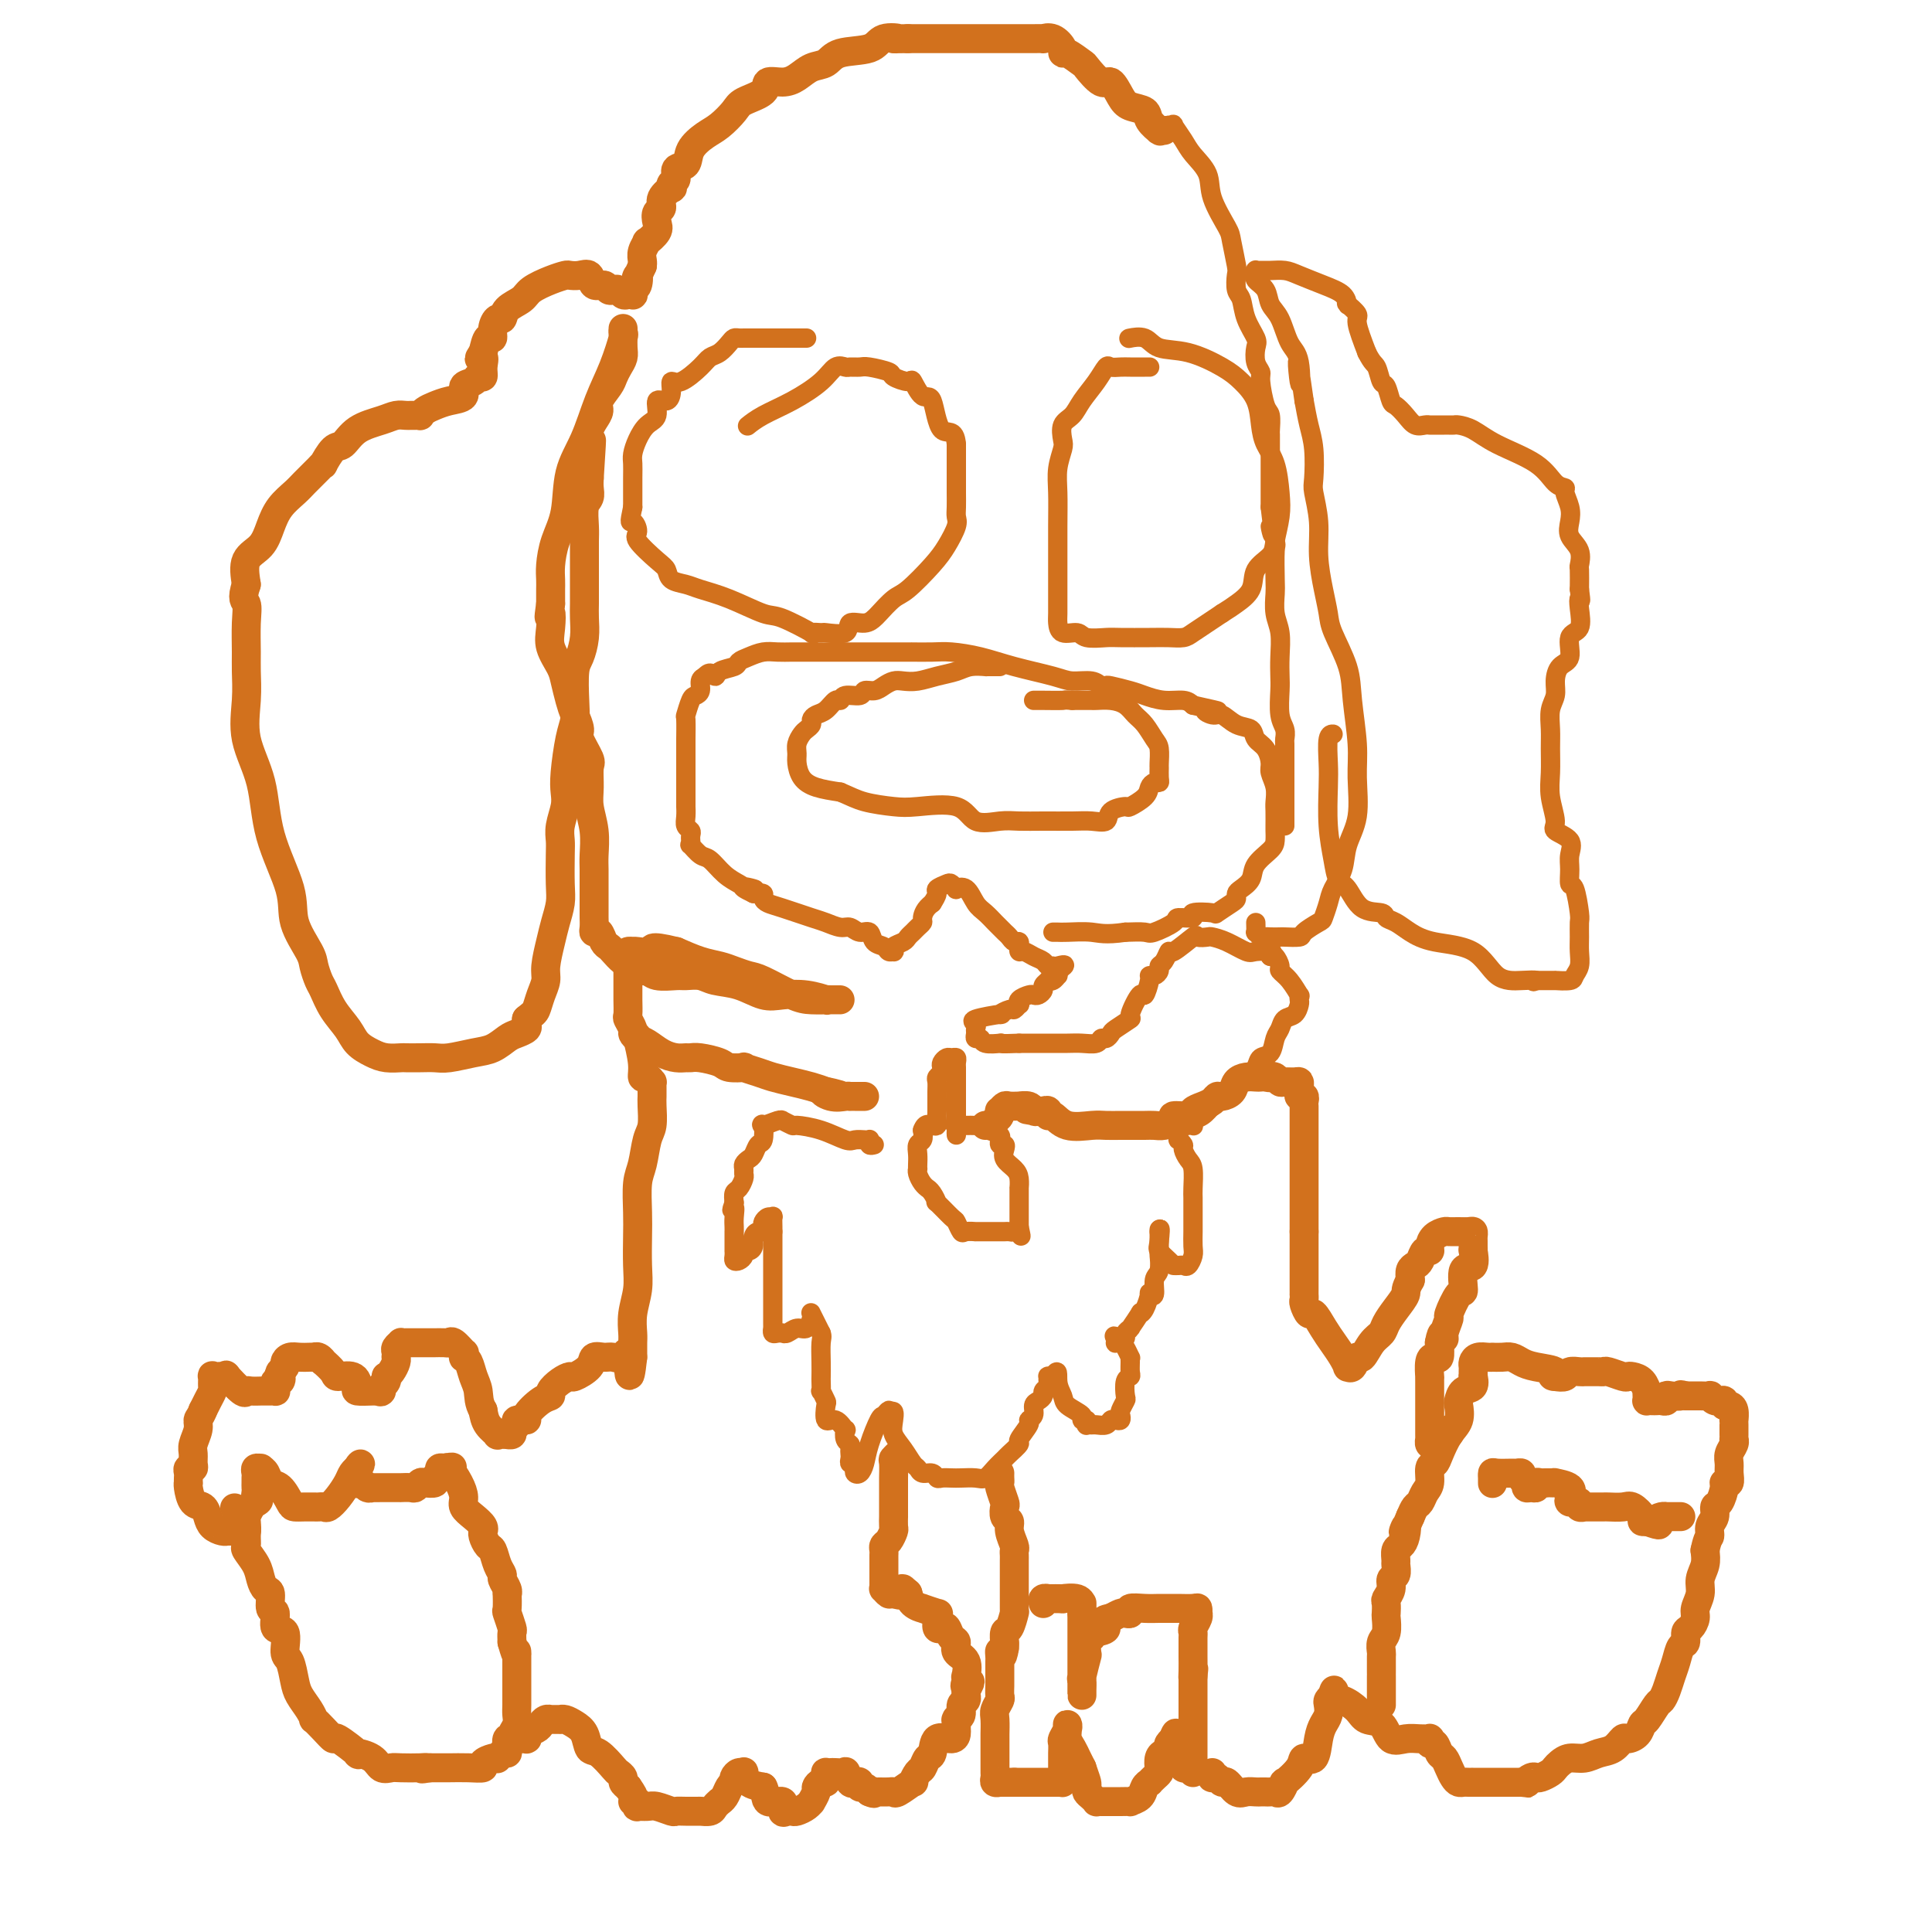 <svg viewBox='0 0 400 400' version='1.1' xmlns='http://www.w3.org/2000/svg' xmlns:xlink='http://www.w3.org/1999/xlink'><g fill='none' stroke='#D2711D' stroke-width='6' stroke-linecap='round' stroke-linejoin='round'><path d='M241,27c-0.407,0.012 -0.814,0.025 -1,0c-0.186,-0.025 -0.151,-0.086 0,0c0.151,0.086 0.416,0.320 0,0c-0.416,-0.320 -1.515,-1.194 -2,-2c-0.485,-0.806 -0.355,-1.544 -1,-2c-0.645,-0.456 -2.065,-0.631 -3,-1c-0.935,-0.369 -1.386,-0.934 -2,-2c-0.614,-1.066 -1.390,-2.633 -2,-3c-0.610,-0.367 -1.054,0.466 -2,0c-0.946,-0.466 -2.396,-2.232 -3,-3c-0.604,-0.768 -0.363,-0.539 -1,-1c-0.637,-0.461 -2.150,-1.612 -3,-2c-0.850,-0.388 -1.035,-0.013 -1,0c0.035,0.013 0.291,-0.336 0,-1c-0.291,-0.664 -1.129,-1.642 -2,-2c-0.871,-0.358 -1.775,-0.096 -2,0c-0.225,0.096 0.229,0.026 0,0c-0.229,-0.026 -1.141,-0.007 -2,0c-0.859,0.007 -1.664,0.002 -2,0c-0.336,-0.002 -0.201,-0.000 -1,0c-0.799,0.000 -2.531,0.000 -4,0c-1.469,-0.000 -2.676,-0.000 -4,0c-1.324,0.000 -2.766,0.000 -4,0c-1.234,-0.000 -2.258,-0.000 -3,0c-0.742,0.000 -1.200,0.000 -2,0c-0.800,-0.000 -1.943,-0.000 -3,0c-1.057,0.000 -2.029,0.000 -3,0'/><path d='M188,8c-4.937,0.030 -2.281,0.106 -2,0c0.281,-0.106 -1.814,-0.394 -3,0c-1.186,0.394 -1.461,1.471 -3,2c-1.539,0.529 -4.340,0.510 -6,1c-1.660,0.490 -2.179,1.489 -3,2c-0.821,0.511 -1.943,0.535 -3,1c-1.057,0.465 -2.048,1.371 -3,2c-0.952,0.629 -1.864,0.983 -3,1c-1.136,0.017 -2.496,-0.301 -3,0c-0.504,0.301 -0.154,1.221 -1,2c-0.846,0.779 -2.889,1.419 -4,2c-1.111,0.581 -1.290,1.105 -2,2c-0.710,0.895 -1.949,2.161 -3,3c-1.051,0.839 -1.913,1.251 -3,2c-1.087,0.749 -2.400,1.835 -3,3c-0.600,1.165 -0.487,2.407 -1,3c-0.513,0.593 -1.652,0.536 -2,1c-0.348,0.464 0.095,1.451 0,2c-0.095,0.549 -0.728,0.662 -1,1c-0.272,0.338 -0.182,0.902 0,1c0.182,0.098 0.454,-0.269 0,0c-0.454,0.269 -1.636,1.174 -2,2c-0.364,0.826 0.091,1.574 0,2c-0.091,0.426 -0.727,0.529 -1,1c-0.273,0.471 -0.182,1.309 0,2c0.182,0.691 0.455,1.236 0,2c-0.455,0.764 -1.639,1.749 -2,2c-0.361,0.251 0.099,-0.232 0,0c-0.099,0.232 -0.757,1.178 -1,2c-0.243,0.822 -0.069,1.521 0,2c0.069,0.479 0.035,0.740 0,1'/><path d='M133,55c-1.790,4.056 -1.263,2.197 -1,2c0.263,-0.197 0.264,1.267 0,2c-0.264,0.733 -0.792,0.733 -1,1c-0.208,0.267 -0.097,0.800 0,1c0.097,0.200 0.181,0.067 0,0c-0.181,-0.067 -0.626,-0.069 -1,0c-0.374,0.069 -0.676,0.210 -1,0c-0.324,-0.210 -0.668,-0.772 -1,-1c-0.332,-0.228 -0.652,-0.121 -1,0c-0.348,0.121 -0.726,0.257 -1,0c-0.274,-0.257 -0.445,-0.906 -1,-1c-0.555,-0.094 -1.495,0.366 -2,0c-0.505,-0.366 -0.574,-1.560 -1,-2c-0.426,-0.440 -1.210,-0.126 -2,0c-0.790,0.126 -1.586,0.064 -2,0c-0.414,-0.064 -0.447,-0.131 -1,0c-0.553,0.131 -1.626,0.460 -3,1c-1.374,0.540 -3.050,1.292 -4,2c-0.950,0.708 -1.173,1.372 -2,2c-0.827,0.628 -2.259,1.220 -3,2c-0.741,0.780 -0.790,1.748 -1,2c-0.210,0.252 -0.581,-0.211 -1,0c-0.419,0.211 -0.885,1.098 -1,2c-0.115,0.902 0.123,1.820 0,2c-0.123,0.180 -0.607,-0.377 -1,0c-0.393,0.377 -0.697,1.689 -1,3'/><path d='M100,73c-1.543,2.150 -0.401,1.024 0,1c0.401,-0.024 0.061,1.053 0,2c-0.061,0.947 0.158,1.763 0,2c-0.158,0.237 -0.692,-0.105 -1,0c-0.308,0.105 -0.390,0.658 -1,1c-0.610,0.342 -1.750,0.473 -2,1c-0.250,0.527 0.388,1.452 0,2c-0.388,0.548 -1.802,0.721 -3,1c-1.198,0.279 -2.180,0.663 -3,1c-0.820,0.337 -1.477,0.626 -2,1c-0.523,0.374 -0.913,0.832 -1,1c-0.087,0.168 0.129,0.044 0,0c-0.129,-0.044 -0.602,-0.009 -1,0c-0.398,0.009 -0.722,-0.007 -1,0c-0.278,0.007 -0.511,0.037 -1,0c-0.489,-0.037 -1.233,-0.143 -2,0c-0.767,0.143 -1.558,0.533 -3,1c-1.442,0.467 -3.534,1.010 -5,2c-1.466,0.990 -2.305,2.426 -3,3c-0.695,0.574 -1.246,0.285 -2,1c-0.754,0.715 -1.711,2.432 -2,3c-0.289,0.568 0.089,-0.014 0,0c-0.089,0.014 -0.646,0.625 -1,1c-0.354,0.375 -0.504,0.515 -1,1c-0.496,0.485 -1.339,1.316 -2,2c-0.661,0.684 -1.141,1.220 -2,2c-0.859,0.780 -2.098,1.803 -3,3c-0.902,1.197 -1.469,2.568 -2,4c-0.531,1.432 -1.028,2.924 -2,4c-0.972,1.076 -2.421,1.736 -3,3c-0.579,1.264 -0.290,3.132 0,5'/><path d='M51,121c-1.083,3.224 -0.289,3.283 0,4c0.289,0.717 0.075,2.093 0,4c-0.075,1.907 -0.010,4.347 0,6c0.010,1.653 -0.036,2.520 0,4c0.036,1.480 0.154,3.574 0,6c-0.154,2.426 -0.580,5.185 0,8c0.580,2.815 2.166,5.685 3,9c0.834,3.315 0.916,7.075 2,11c1.084,3.925 3.169,8.014 4,11c0.831,2.986 0.407,4.867 1,7c0.593,2.133 2.202,4.517 3,6c0.798,1.483 0.784,2.066 1,3c0.216,0.934 0.662,2.217 1,3c0.338,0.783 0.569,1.064 1,2c0.431,0.936 1.062,2.528 2,4c0.938,1.472 2.181,2.825 3,4c0.819,1.175 1.212,2.171 2,3c0.788,0.829 1.971,1.490 3,2c1.029,0.510 1.903,0.868 3,1c1.097,0.132 2.417,0.036 3,0c0.583,-0.036 0.431,-0.013 1,0c0.569,0.013 1.860,0.016 3,0c1.140,-0.016 2.129,-0.049 3,0c0.871,0.049 1.622,0.182 3,0c1.378,-0.182 3.382,-0.679 5,-1c1.618,-0.321 2.850,-0.467 4,-1c1.150,-0.533 2.217,-1.452 3,-2c0.783,-0.548 1.282,-0.724 2,-1c0.718,-0.276 1.655,-0.651 2,-1c0.345,-0.349 0.099,-0.671 0,-1c-0.099,-0.329 -0.049,-0.664 0,-1'/><path d='M109,211c1.492,-1.240 1.723,-1.339 2,-2c0.277,-0.661 0.599,-1.884 1,-3c0.401,-1.116 0.882,-2.126 1,-3c0.118,-0.874 -0.126,-1.613 0,-3c0.126,-1.387 0.622,-3.421 1,-5c0.378,-1.579 0.637,-2.702 1,-4c0.363,-1.298 0.828,-2.773 1,-4c0.172,-1.227 0.050,-2.208 0,-4c-0.050,-1.792 -0.027,-4.394 0,-6c0.027,-1.606 0.059,-2.215 0,-3c-0.059,-0.785 -0.209,-1.746 0,-3c0.209,-1.254 0.778,-2.800 1,-4c0.222,-1.200 0.098,-2.054 0,-3c-0.098,-0.946 -0.171,-1.983 0,-4c0.171,-2.017 0.584,-5.014 1,-7c0.416,-1.986 0.833,-2.961 1,-4c0.167,-1.039 0.083,-2.144 0,-4c-0.083,-1.856 -0.166,-4.464 0,-6c0.166,-1.536 0.580,-1.999 1,-3c0.420,-1.001 0.844,-2.540 1,-4c0.156,-1.460 0.042,-2.841 0,-4c-0.042,-1.159 -0.011,-2.095 0,-3c0.011,-0.905 0.003,-1.777 0,-3c-0.003,-1.223 -0.002,-2.796 0,-4c0.002,-1.204 0.004,-2.038 0,-3c-0.004,-0.962 -0.015,-2.054 0,-3c0.015,-0.946 0.057,-1.748 0,-3c-0.057,-1.252 -0.211,-2.954 0,-4c0.211,-1.046 0.788,-1.435 1,-2c0.212,-0.565 0.061,-1.304 0,-2c-0.061,-0.696 -0.030,-1.348 0,-2'/><path d='M122,99c0.925,-14.092 0.238,-5.323 0,-3c-0.238,2.323 -0.027,-1.799 0,-4c0.027,-2.201 -0.130,-2.480 0,-3c0.130,-0.520 0.545,-1.280 1,-2c0.455,-0.720 0.948,-1.400 1,-2c0.052,-0.600 -0.336,-1.119 0,-2c0.336,-0.881 1.396,-2.122 2,-3c0.604,-0.878 0.750,-1.391 1,-2c0.250,-0.609 0.603,-1.312 1,-2c0.397,-0.688 0.838,-1.361 1,-2c0.162,-0.639 0.043,-1.246 0,-2c-0.043,-0.754 -0.011,-1.657 0,-2c0.011,-0.343 0.003,-0.126 0,0c-0.003,0.126 0.001,0.162 0,0c-0.001,-0.162 -0.005,-0.524 0,-1c0.005,-0.476 0.021,-1.068 0,-1c-0.021,0.068 -0.077,0.796 0,1c0.077,0.204 0.287,-0.115 0,1c-0.287,1.115 -1.070,3.665 -2,6c-0.930,2.335 -2.007,4.454 -3,7c-0.993,2.546 -1.902,5.518 -3,8c-1.098,2.482 -2.385,4.475 -3,7c-0.615,2.525 -0.557,5.584 -1,8c-0.443,2.416 -1.387,4.191 -2,6c-0.613,1.809 -0.896,3.653 -1,5c-0.104,1.347 -0.028,2.196 0,3c0.028,0.804 0.007,1.563 0,2c-0.007,0.437 -0.002,0.554 0,1c0.002,0.446 0.001,1.223 0,2'/><path d='M114,125c-0.627,4.498 -0.193,2.243 0,2c0.193,-0.243 0.146,1.527 0,3c-0.146,1.473 -0.390,2.648 0,4c0.390,1.352 1.415,2.880 2,4c0.585,1.120 0.729,1.831 1,3c0.271,1.169 0.669,2.796 1,4c0.331,1.204 0.596,1.983 1,3c0.404,1.017 0.946,2.270 1,3c0.054,0.730 -0.379,0.935 0,2c0.379,1.065 1.569,2.990 2,4c0.431,1.010 0.101,1.107 0,2c-0.101,0.893 0.025,2.584 0,4c-0.025,1.416 -0.203,2.558 0,4c0.203,1.442 0.786,3.184 1,5c0.214,1.816 0.057,3.707 0,5c-0.057,1.293 -0.015,1.989 0,3c0.015,1.011 0.004,2.336 0,3c-0.004,0.664 -0.001,0.668 0,1c0.001,0.332 -0.001,0.993 0,2c0.001,1.007 0.003,2.359 0,3c-0.003,0.641 -0.012,0.571 0,1c0.012,0.429 0.045,1.358 0,2c-0.045,0.642 -0.168,0.997 0,1c0.168,0.003 0.625,-0.346 1,0c0.375,0.346 0.667,1.388 1,2c0.333,0.612 0.708,0.793 1,1c0.292,0.207 0.502,0.440 1,1c0.498,0.560 1.285,1.446 2,2c0.715,0.554 1.357,0.777 2,1'/><path d='M131,200c1.855,1.403 2.492,0.911 3,1c0.508,0.089 0.886,0.759 2,1c1.114,0.241 2.964,0.052 4,0c1.036,-0.052 1.256,0.032 2,0c0.744,-0.032 2.010,-0.180 3,0c0.990,0.180 1.702,0.688 3,1c1.298,0.312 3.182,0.427 5,1c1.818,0.573 3.568,1.604 5,2c1.432,0.396 2.544,0.159 4,0c1.456,-0.159 3.254,-0.239 5,0c1.746,0.239 3.439,0.796 4,1c0.561,0.204 -0.012,0.055 0,0c0.012,-0.055 0.607,-0.014 1,0c0.393,0.014 0.583,0.003 1,0c0.417,-0.003 1.062,0.003 1,0c-0.062,-0.003 -0.831,-0.014 -2,0c-1.169,0.014 -2.739,0.053 -4,0c-1.261,-0.053 -2.213,-0.200 -4,-1c-1.787,-0.800 -4.409,-2.255 -6,-3c-1.591,-0.745 -2.150,-0.780 -3,-1c-0.850,-0.220 -1.991,-0.626 -3,-1c-1.009,-0.374 -1.887,-0.716 -3,-1c-1.113,-0.284 -2.461,-0.510 -4,-1c-1.539,-0.490 -3.270,-1.245 -5,-2'/><path d='M140,197c-6.228,-1.547 -4.797,-0.415 -5,0c-0.203,0.415 -2.040,0.114 -3,0c-0.960,-0.114 -1.042,-0.041 -1,0c0.042,0.041 0.207,0.048 0,0c-0.207,-0.048 -0.788,-0.152 -1,0c-0.212,0.152 -0.057,0.559 0,1c0.057,0.441 0.014,0.915 0,2c-0.014,1.085 0.000,2.781 0,4c-0.000,1.219 -0.015,1.962 0,3c0.015,1.038 0.059,2.372 0,3c-0.059,0.628 -0.221,0.548 0,1c0.221,0.452 0.824,1.434 1,2c0.176,0.566 -0.077,0.716 0,1c0.077,0.284 0.483,0.703 1,1c0.517,0.297 1.147,0.472 2,1c0.853,0.528 1.931,1.409 3,2c1.069,0.591 2.129,0.893 3,1c0.871,0.107 1.555,0.018 2,0c0.445,-0.018 0.653,0.034 1,0c0.347,-0.034 0.833,-0.153 2,0c1.167,0.153 3.015,0.580 4,1c0.985,0.420 1.105,0.833 2,1c0.895,0.167 2.563,0.086 3,0c0.437,-0.086 -0.357,-0.178 0,0c0.357,0.178 1.866,0.625 3,1c1.134,0.375 1.891,0.678 3,1c1.109,0.322 2.568,0.664 4,1c1.432,0.336 2.838,0.668 4,1c1.162,0.332 2.081,0.666 3,1'/><path d='M171,226c5.707,1.486 1.476,0.202 0,0c-1.476,-0.202 -0.196,0.678 1,1c1.196,0.322 2.309,0.086 3,0c0.691,-0.086 0.959,-0.023 1,0c0.041,0.023 -0.147,0.006 0,0c0.147,-0.006 0.627,-0.002 1,0c0.373,0.002 0.639,0.000 1,0c0.361,-0.000 0.817,-0.000 1,0c0.183,0.000 0.091,0.000 0,0'/><path d='M132,215c-0.119,-0.473 -0.238,-0.946 0,0c0.238,0.946 0.834,3.310 1,5c0.166,1.690 -0.099,2.704 0,3c0.099,0.296 0.562,-0.128 1,0c0.438,0.128 0.849,0.808 1,1c0.151,0.192 0.040,-0.102 0,0c-0.040,0.102 -0.010,0.601 0,1c0.010,0.399 -0.000,0.699 0,1c0.000,0.301 0.011,0.605 0,1c-0.011,0.395 -0.045,0.883 0,2c0.045,1.117 0.170,2.865 0,4c-0.170,1.135 -0.634,1.659 -1,3c-0.366,1.341 -0.634,3.499 -1,5c-0.366,1.501 -0.829,2.347 -1,4c-0.171,1.653 -0.050,4.115 0,6c0.050,1.885 0.027,3.194 0,5c-0.027,1.806 -0.060,4.108 0,6c0.060,1.892 0.212,3.375 0,5c-0.212,1.625 -0.789,3.392 -1,5c-0.211,1.608 -0.057,3.058 0,4c0.057,0.942 0.015,1.376 0,2c-0.015,0.624 -0.004,1.437 0,2c0.004,0.563 0.001,0.875 0,1c-0.001,0.125 -0.001,0.062 0,0'/><path d='M131,281c-0.811,7.425 -0.837,1.988 -1,0c-0.163,-1.988 -0.461,-0.527 -1,0c-0.539,0.527 -1.318,0.121 -2,0c-0.682,-0.121 -1.267,0.044 -2,0c-0.733,-0.044 -1.613,-0.297 -2,0c-0.387,0.297 -0.279,1.144 -1,2c-0.721,0.856 -2.269,1.721 -3,2c-0.731,0.279 -0.645,-0.029 -1,0c-0.355,0.029 -1.151,0.396 -2,1c-0.849,0.604 -1.752,1.444 -2,2c-0.248,0.556 0.160,0.828 0,1c-0.160,0.172 -0.889,0.245 -2,1c-1.111,0.755 -2.603,2.191 -3,3c-0.397,0.809 0.301,0.991 0,1c-0.301,0.009 -1.602,-0.155 -2,0c-0.398,0.155 0.106,0.630 0,1c-0.106,0.370 -0.821,0.635 -1,1c-0.179,0.365 0.178,0.831 0,1c-0.178,0.169 -0.892,0.040 -1,0c-0.108,-0.040 0.388,0.009 0,0c-0.388,-0.009 -1.661,-0.074 -2,0c-0.339,0.074 0.255,0.289 0,0c-0.255,-0.289 -1.359,-1.083 -2,-2c-0.641,-0.917 -0.821,-1.959 -1,-3'/><path d='M100,292c-0.951,-1.541 -0.829,-2.895 -1,-4c-0.171,-1.105 -0.635,-1.961 -1,-3c-0.365,-1.039 -0.632,-2.262 -1,-3c-0.368,-0.738 -0.837,-0.990 -1,-1c-0.163,-0.010 -0.019,0.222 0,0c0.019,-0.222 -0.088,-0.897 0,-1c0.088,-0.103 0.369,0.365 0,0c-0.369,-0.365 -1.390,-1.562 -2,-2c-0.610,-0.438 -0.811,-0.117 -1,0c-0.189,0.117 -0.366,0.031 -1,0c-0.634,-0.031 -1.724,-0.008 -2,0c-0.276,0.008 0.263,0.002 0,0c-0.263,-0.002 -1.327,-0.001 -2,0c-0.673,0.001 -0.953,0.000 -1,0c-0.047,-0.000 0.141,0.000 0,0c-0.141,-0.000 -0.611,-0.001 -1,0c-0.389,0.001 -0.696,0.003 -1,0c-0.304,-0.003 -0.603,-0.012 -1,0c-0.397,0.012 -0.891,0.045 -1,0c-0.109,-0.045 0.167,-0.170 0,0c-0.167,0.170 -0.777,0.633 -1,1c-0.223,0.367 -0.059,0.636 0,1c0.059,0.364 0.013,0.822 0,1c-0.013,0.178 0.007,0.076 0,0c-0.007,-0.076 -0.041,-0.126 0,0c0.041,0.126 0.155,0.429 0,1c-0.155,0.571 -0.580,1.410 -1,2c-0.420,0.590 -0.834,0.931 -1,1c-0.166,0.069 -0.083,-0.135 0,0c0.083,0.135 0.167,0.610 0,1c-0.167,0.390 -0.583,0.695 -1,1'/><path d='M79,287c-0.712,1.619 0.008,1.166 0,1c-0.008,-0.166 -0.744,-0.046 -1,0c-0.256,0.046 -0.031,0.019 0,0c0.031,-0.019 -0.132,-0.029 -1,0c-0.868,0.029 -2.441,0.097 -3,0c-0.559,-0.097 -0.105,-0.360 0,-1c0.105,-0.640 -0.139,-1.659 -1,-2c-0.861,-0.341 -2.339,-0.004 -3,0c-0.661,0.004 -0.507,-0.325 -1,-1c-0.493,-0.675 -1.634,-1.698 -2,-2c-0.366,-0.302 0.043,0.115 0,0c-0.043,-0.115 -0.539,-0.763 -1,-1c-0.461,-0.237 -0.886,-0.064 -1,0c-0.114,0.064 0.085,0.020 0,0c-0.085,-0.020 -0.452,-0.017 -1,0c-0.548,0.017 -1.275,0.046 -2,0c-0.725,-0.046 -1.448,-0.167 -2,0c-0.552,0.167 -0.931,0.622 -1,1c-0.069,0.378 0.174,0.679 0,1c-0.174,0.321 -0.764,0.663 -1,1c-0.236,0.337 -0.118,0.668 0,1'/><path d='M58,285c-0.945,0.555 -0.306,-0.058 0,0c0.306,0.058 0.279,0.786 0,1c-0.279,0.214 -0.811,-0.086 -1,0c-0.189,0.086 -0.036,0.559 0,1c0.036,0.441 -0.046,0.850 0,1c0.046,0.150 0.218,0.040 0,0c-0.218,-0.040 -0.827,-0.011 -1,0c-0.173,0.011 0.091,0.003 0,0c-0.091,-0.003 -0.536,-0.002 -1,0c-0.464,0.002 -0.948,0.003 -1,0c-0.052,-0.003 0.328,-0.012 0,0c-0.328,0.012 -1.365,0.046 -2,0c-0.635,-0.046 -0.867,-0.170 -1,0c-0.133,0.170 -0.168,0.634 -1,0c-0.832,-0.634 -2.461,-2.365 -3,-3c-0.539,-0.635 0.013,-0.172 0,0c-0.013,0.172 -0.592,0.053 -1,0c-0.408,-0.053 -0.644,-0.040 -1,0c-0.356,0.040 -0.830,0.108 -1,0c-0.170,-0.108 -0.034,-0.391 0,0c0.034,0.391 -0.032,1.455 0,2c0.032,0.545 0.162,0.570 0,1c-0.162,0.430 -0.618,1.266 -1,2c-0.382,0.734 -0.691,1.367 -1,2'/><path d='M42,292c-0.552,1.457 -0.933,1.598 -1,2c-0.067,0.402 0.179,1.064 0,2c-0.179,0.936 -0.784,2.145 -1,3c-0.216,0.855 -0.044,1.357 0,2c0.044,0.643 -0.041,1.429 0,2c0.041,0.571 0.207,0.927 0,1c-0.207,0.073 -0.787,-0.138 -1,0c-0.213,0.138 -0.058,0.626 0,1c0.058,0.374 0.017,0.633 0,1c-0.017,0.367 -0.012,0.843 0,1c0.012,0.157 0.031,-0.005 0,0c-0.031,0.005 -0.111,0.176 0,1c0.111,0.824 0.415,2.302 1,3c0.585,0.698 1.453,0.618 2,1c0.547,0.382 0.773,1.227 1,2c0.227,0.773 0.456,1.475 1,2c0.544,0.525 1.403,0.873 2,1c0.597,0.127 0.933,0.034 1,0c0.067,-0.034 -0.136,-0.008 0,0c0.136,0.008 0.611,-0.002 1,0c0.389,0.002 0.693,0.015 1,0c0.307,-0.015 0.618,-0.060 1,0c0.382,0.060 0.833,0.224 1,0c0.167,-0.224 0.048,-0.837 0,-1c-0.048,-0.163 -0.024,0.125 0,0c0.024,-0.125 0.048,-0.662 0,-1c-0.048,-0.338 -0.167,-0.476 0,-1c0.167,-0.524 0.619,-1.436 1,-2c0.381,-0.564 0.690,-0.782 1,-1'/><path d='M53,311c1.083,-0.820 0.290,0.131 0,0c-0.290,-0.131 -0.077,-1.344 0,-2c0.077,-0.656 0.020,-0.754 0,-1c-0.020,-0.246 -0.001,-0.640 0,-1c0.001,-0.360 -0.015,-0.685 0,-1c0.015,-0.315 0.060,-0.618 0,-1c-0.060,-0.382 -0.224,-0.841 0,-1c0.224,-0.159 0.836,-0.017 1,0c0.164,0.017 -0.121,-0.090 0,0c0.121,0.090 0.647,0.378 1,1c0.353,0.622 0.531,1.578 1,2c0.469,0.422 1.229,0.309 2,1c0.771,0.691 1.555,2.185 2,3c0.445,0.815 0.553,0.950 1,1c0.447,0.050 1.232,0.015 2,0c0.768,-0.015 1.518,-0.009 2,0c0.482,0.009 0.696,0.021 1,0c0.304,-0.021 0.697,-0.075 1,0c0.303,0.075 0.516,0.279 1,0c0.484,-0.279 1.240,-1.042 2,-2c0.760,-0.958 1.523,-2.113 2,-3c0.477,-0.887 0.667,-1.508 1,-2c0.333,-0.492 0.809,-0.855 1,-1c0.191,-0.145 0.095,-0.073 0,0'/><path d='M74,304c1.251,-1.424 0.378,-0.984 0,0c-0.378,0.984 -0.260,2.512 0,3c0.260,0.488 0.664,-0.066 1,0c0.336,0.066 0.604,0.750 1,1c0.396,0.250 0.919,0.067 1,0c0.081,-0.067 -0.281,-0.018 0,0c0.281,0.018 1.204,0.005 2,0c0.796,-0.005 1.465,-0.001 2,0c0.535,0.001 0.935,0.000 1,0c0.065,-0.000 -0.204,0.001 0,0c0.204,-0.001 0.881,-0.004 1,0c0.119,0.004 -0.320,0.015 0,0c0.320,-0.015 1.400,-0.056 2,0c0.600,0.056 0.720,0.208 1,0c0.280,-0.208 0.720,-0.776 1,-1c0.280,-0.224 0.400,-0.102 1,0c0.600,0.102 1.680,0.185 2,0c0.320,-0.185 -0.120,-0.637 0,-1c0.120,-0.363 0.802,-0.636 1,-1c0.198,-0.364 -0.086,-0.818 0,-1c0.086,-0.182 0.543,-0.091 1,0'/><path d='M92,304c2.575,-0.581 1.511,-0.034 1,0c-0.511,0.034 -0.471,-0.444 0,0c0.471,0.444 1.374,1.810 2,3c0.626,1.190 0.977,2.204 1,3c0.023,0.796 -0.281,1.376 0,2c0.281,0.624 1.146,1.293 2,2c0.854,0.707 1.696,1.450 2,2c0.304,0.550 0.070,0.905 0,1c-0.070,0.095 0.022,-0.070 0,0c-0.022,0.070 -0.160,0.376 0,1c0.160,0.624 0.616,1.567 1,2c0.384,0.433 0.695,0.357 1,1c0.305,0.643 0.604,2.005 1,3c0.396,0.995 0.891,1.623 1,2c0.109,0.377 -0.167,0.505 0,1c0.167,0.495 0.776,1.359 1,2c0.224,0.641 0.064,1.058 0,1c-0.064,-0.058 -0.031,-0.591 0,0c0.031,0.591 0.061,2.308 0,3c-0.061,0.692 -0.212,0.361 0,1c0.212,0.639 0.788,2.249 1,3c0.212,0.751 0.061,0.643 0,1c-0.061,0.357 -0.030,1.178 0,2'/><path d='M106,340c1.155,4.129 1.041,2.451 1,2c-0.041,-0.451 -0.011,0.323 0,1c0.011,0.677 0.003,1.255 0,2c-0.003,0.745 -0.001,1.657 0,2c0.001,0.343 0.000,0.119 0,0c-0.000,-0.119 0.000,-0.131 0,0c-0.000,0.131 -0.000,0.405 0,1c0.000,0.595 0.001,1.510 0,2c-0.001,0.490 -0.004,0.555 0,1c0.004,0.445 0.015,1.272 0,2c-0.015,0.728 -0.056,1.358 0,2c0.056,0.642 0.207,1.295 0,2c-0.207,0.705 -0.774,1.463 -1,2c-0.226,0.537 -0.112,0.852 0,1c0.112,0.148 0.224,0.130 0,0c-0.224,-0.130 -0.782,-0.371 -1,0c-0.218,0.371 -0.097,1.353 0,2c0.097,0.647 0.168,0.957 0,1c-0.168,0.043 -0.575,-0.182 -1,0c-0.425,0.182 -0.868,0.770 -1,1c-0.132,0.230 0.048,0.100 0,0c-0.048,-0.100 -0.324,-0.170 -1,0c-0.676,0.170 -1.753,0.582 -2,1c-0.247,0.418 0.336,0.844 0,1c-0.336,0.156 -1.592,0.042 -3,0c-1.408,-0.042 -2.968,-0.011 -4,0c-1.032,0.011 -1.534,0.003 -2,0c-0.466,-0.003 -0.895,-0.001 -1,0c-0.105,0.001 0.113,0.000 0,0c-0.113,-0.000 -0.556,-0.000 -1,0'/><path d='M89,366c-2.699,0.465 -1.448,0.126 -1,0c0.448,-0.126 0.091,-0.040 -1,0c-1.091,0.040 -2.918,0.034 -4,0c-1.082,-0.034 -1.421,-0.097 -2,0c-0.579,0.097 -1.399,0.354 -2,0c-0.601,-0.354 -0.983,-1.319 -2,-2c-1.017,-0.681 -2.670,-1.078 -3,-1c-0.330,0.078 0.664,0.630 0,0c-0.664,-0.630 -2.986,-2.440 -4,-3c-1.014,-0.560 -0.718,0.132 -1,0c-0.282,-0.132 -1.140,-1.088 -2,-2c-0.860,-0.912 -1.722,-1.779 -2,-2c-0.278,-0.221 0.028,0.203 0,0c-0.028,-0.203 -0.390,-1.035 -1,-2c-0.610,-0.965 -1.468,-2.063 -2,-3c-0.532,-0.937 -0.739,-1.712 -1,-3c-0.261,-1.288 -0.577,-3.088 -1,-4c-0.423,-0.912 -0.955,-0.935 -1,-2c-0.045,-1.065 0.395,-3.172 0,-4c-0.395,-0.828 -1.625,-0.378 -2,-1c-0.375,-0.622 0.107,-2.315 0,-3c-0.107,-0.685 -0.801,-0.360 -1,-1c-0.199,-0.640 0.097,-2.245 0,-3c-0.097,-0.755 -0.586,-0.660 -1,-1c-0.414,-0.340 -0.752,-1.116 -1,-2c-0.248,-0.884 -0.405,-1.876 -1,-3c-0.595,-1.124 -1.626,-2.378 -2,-3c-0.374,-0.622 -0.090,-0.610 0,-1c0.090,-0.390 -0.014,-1.182 0,-2c0.014,-0.818 0.147,-1.662 0,-2c-0.147,-0.338 -0.573,-0.169 -1,0'/><path d='M50,316c-2.500,-6.667 -1.250,-3.333 0,0'/><path d='M109,360c0.144,0.000 0.288,0.001 0,0c-0.288,-0.001 -1.007,-0.003 -1,0c0.007,0.003 0.741,0.012 1,0c0.259,-0.012 0.044,-0.044 0,0c-0.044,0.044 0.082,0.166 0,0c-0.082,-0.166 -0.372,-0.619 0,-1c0.372,-0.381 1.405,-0.691 2,-1c0.595,-0.309 0.751,-0.619 1,-1c0.249,-0.381 0.593,-0.834 1,-1c0.407,-0.166 0.879,-0.044 1,0c0.121,0.044 -0.109,0.011 0,0c0.109,-0.011 0.557,-0.000 1,0c0.443,0.000 0.882,-0.009 1,0c0.118,0.009 -0.085,0.038 0,0c0.085,-0.038 0.458,-0.143 1,0c0.542,0.143 1.252,0.532 2,1c0.748,0.468 1.534,1.014 2,2c0.466,0.986 0.612,2.411 1,3c0.388,0.589 1.017,0.343 2,1c0.983,0.657 2.319,2.217 3,3c0.681,0.783 0.708,0.787 1,1c0.292,0.213 0.848,0.634 1,1c0.152,0.366 -0.099,0.676 0,1c0.099,0.324 0.550,0.662 1,1'/><path d='M130,370c1.944,2.686 1.304,2.902 1,3c-0.304,0.098 -0.271,0.079 0,0c0.271,-0.079 0.781,-0.218 1,0c0.219,0.218 0.146,0.794 0,1c-0.146,0.206 -0.366,0.041 0,0c0.366,-0.041 1.318,0.042 2,0c0.682,-0.042 1.094,-0.207 2,0c0.906,0.207 2.306,0.788 3,1c0.694,0.212 0.682,0.057 1,0c0.318,-0.057 0.968,-0.014 2,0c1.032,0.014 2.447,0.001 3,0c0.553,-0.001 0.243,0.010 0,0c-0.243,-0.010 -0.420,-0.041 0,0c0.420,0.041 1.436,0.152 2,0c0.564,-0.152 0.676,-0.569 1,-1c0.324,-0.431 0.861,-0.876 1,-1c0.139,-0.124 -0.120,0.073 0,0c0.120,-0.073 0.620,-0.414 1,-1c0.380,-0.586 0.640,-1.415 1,-2c0.360,-0.585 0.818,-0.927 1,-1c0.182,-0.073 0.087,0.122 0,0c-0.087,-0.122 -0.165,-0.562 0,-1c0.165,-0.438 0.575,-0.874 1,-1c0.425,-0.126 0.867,0.059 1,0c0.133,-0.059 -0.041,-0.362 0,0c0.041,0.362 0.297,1.389 1,2c0.703,0.611 1.851,0.805 3,1'/><path d='M158,370c0.660,1.176 0.310,2.616 1,3c0.690,0.384 2.422,-0.289 3,0c0.578,0.289 0.004,1.539 0,2c-0.004,0.461 0.563,0.133 1,0c0.437,-0.133 0.743,-0.072 1,0c0.257,0.072 0.465,0.156 1,0c0.535,-0.156 1.396,-0.552 2,-1c0.604,-0.448 0.949,-0.947 1,-1c0.051,-0.053 -0.193,0.340 0,0c0.193,-0.340 0.822,-1.414 1,-2c0.178,-0.586 -0.096,-0.682 0,-1c0.096,-0.318 0.561,-0.856 1,-1c0.439,-0.144 0.853,0.105 1,0c0.147,-0.105 0.027,-0.564 0,-1c-0.027,-0.436 0.039,-0.848 0,-1c-0.039,-0.152 -0.183,-0.043 0,0c0.183,0.043 0.693,0.019 1,0c0.307,-0.019 0.411,-0.033 1,0c0.589,0.033 1.664,0.113 2,0c0.336,-0.113 -0.069,-0.419 0,0c0.069,0.419 0.610,1.561 1,2c0.390,0.439 0.629,0.173 1,0c0.371,-0.173 0.873,-0.252 1,0c0.127,0.252 -0.120,0.837 0,1c0.120,0.163 0.606,-0.096 1,0c0.394,0.096 0.697,0.548 1,1'/><path d='M180,371c1.318,0.619 1.113,0.165 1,0c-0.113,-0.165 -0.135,-0.042 0,0c0.135,0.042 0.426,0.003 1,0c0.574,-0.003 1.431,0.029 2,0c0.569,-0.029 0.849,-0.120 1,0c0.151,0.120 0.173,0.451 1,0c0.827,-0.451 2.459,-1.683 3,-2c0.541,-0.317 -0.009,0.282 0,0c0.009,-0.282 0.578,-1.446 1,-2c0.422,-0.554 0.698,-0.498 1,-1c0.302,-0.502 0.631,-1.564 1,-2c0.369,-0.436 0.778,-0.248 1,-1c0.222,-0.752 0.255,-2.444 1,-3c0.745,-0.556 2.200,0.023 3,0c0.800,-0.023 0.945,-0.647 1,-1c0.055,-0.353 0.019,-0.436 0,-1c-0.019,-0.564 -0.020,-1.608 0,-2c0.020,-0.392 0.062,-0.132 0,0c-0.062,0.132 -0.227,0.137 0,0c0.227,-0.137 0.845,-0.414 1,-1c0.155,-0.586 -0.155,-1.480 0,-2c0.155,-0.520 0.773,-0.665 1,-1c0.227,-0.335 0.061,-0.859 0,-1c-0.061,-0.141 -0.017,0.103 0,0c0.017,-0.103 0.009,-0.551 0,-1'/><path d='M200,350c1.702,-3.124 0.458,-1.435 0,-1c-0.458,0.435 -0.131,-0.383 0,-1c0.131,-0.617 0.064,-1.034 0,-1c-0.064,0.034 -0.125,0.519 0,0c0.125,-0.519 0.437,-2.041 0,-3c-0.437,-0.959 -1.622,-1.354 -2,-2c-0.378,-0.646 0.053,-1.545 0,-2c-0.053,-0.455 -0.588,-0.468 -1,-1c-0.412,-0.532 -0.700,-1.582 -1,-2c-0.300,-0.418 -0.613,-0.202 -1,0c-0.387,0.202 -0.847,0.390 -1,0c-0.153,-0.390 0.003,-1.358 0,-2c-0.003,-0.642 -0.165,-0.958 0,-1c0.165,-0.042 0.657,0.192 0,0c-0.657,-0.192 -2.463,-0.808 -3,-1c-0.537,-0.192 0.196,0.041 0,0c-0.196,-0.041 -1.322,-0.357 -2,-1c-0.678,-0.643 -0.908,-1.612 -1,-2c-0.092,-0.388 -0.046,-0.194 0,0'/><path d='M188,330c-1.973,-2.161 -0.907,-0.565 -1,0c-0.093,0.565 -1.345,0.097 -2,0c-0.655,-0.097 -0.711,0.178 -1,0c-0.289,-0.178 -0.809,-0.807 -1,-1c-0.191,-0.193 -0.051,0.050 0,0c0.051,-0.050 0.014,-0.395 0,-1c-0.014,-0.605 -0.004,-1.472 0,-2c0.004,-0.528 0.001,-0.719 0,-1c-0.001,-0.281 -0.001,-0.653 0,-1c0.001,-0.347 0.003,-0.669 0,-1c-0.003,-0.331 -0.011,-0.670 0,-1c0.011,-0.330 0.041,-0.650 0,-1c-0.041,-0.350 -0.155,-0.729 0,-1c0.155,-0.271 0.577,-0.435 1,-1c0.423,-0.565 0.845,-1.531 1,-2c0.155,-0.469 0.041,-0.441 0,-1c-0.041,-0.559 -0.011,-1.705 0,-2c0.011,-0.295 0.003,0.260 0,0c-0.003,-0.260 -0.001,-1.335 0,-2c0.001,-0.665 0.000,-0.922 0,-1c-0.000,-0.078 0.000,0.021 0,0c-0.000,-0.021 -0.001,-0.162 0,-1c0.001,-0.838 0.004,-2.372 0,-3c-0.004,-0.628 -0.015,-0.351 0,-1c0.015,-0.649 0.056,-2.226 0,-3c-0.056,-0.774 -0.207,-0.747 0,-1c0.207,-0.253 0.774,-0.787 1,-1c0.226,-0.213 0.113,-0.107 0,0'/><path d='M207,305c-0.008,0.316 -0.016,0.633 0,1c0.016,0.367 0.056,0.785 0,1c-0.056,0.215 -0.207,0.228 0,1c0.207,0.772 0.772,2.303 1,3c0.228,0.697 0.117,0.562 0,1c-0.117,0.438 -0.242,1.451 0,2c0.242,0.549 0.849,0.633 1,1c0.151,0.367 -0.156,1.015 0,2c0.156,0.985 0.774,2.306 1,3c0.226,0.694 0.061,0.759 0,1c-0.061,0.241 -0.016,0.656 0,1c0.016,0.344 0.004,0.617 0,1c-0.004,0.383 -0.001,0.875 0,1c0.001,0.125 0.000,-0.118 0,0c-0.000,0.118 -0.000,0.595 0,1c0.000,0.405 0.000,0.737 0,1c-0.000,0.263 -0.000,0.455 0,1c0.000,0.545 0.000,1.442 0,2c-0.000,0.558 -0.000,0.777 0,1c0.000,0.223 0.001,0.449 0,1c-0.001,0.551 -0.003,1.426 0,2c0.003,0.574 0.011,0.845 0,1c-0.011,0.155 -0.041,0.193 0,0c0.041,-0.193 0.155,-0.616 0,0c-0.155,0.616 -0.577,2.273 -1,3c-0.423,0.727 -0.845,0.525 -1,1c-0.155,0.475 -0.042,1.628 0,2c0.042,0.372 0.012,-0.037 0,0c-0.012,0.037 -0.006,0.518 0,1'/><path d='M208,341c-0.536,3.423 -0.876,1.480 -1,1c-0.124,-0.480 -0.033,0.501 0,1c0.033,0.499 0.009,0.514 0,1c-0.009,0.486 -0.003,1.444 0,2c0.003,0.556 0.002,0.711 0,1c-0.002,0.289 -0.004,0.711 0,1c0.004,0.289 0.015,0.446 0,1c-0.015,0.554 -0.057,1.504 0,2c0.057,0.496 0.211,0.536 0,1c-0.211,0.464 -0.789,1.350 -1,2c-0.211,0.650 -0.057,1.063 0,2c0.057,0.937 0.015,2.397 0,3c-0.015,0.603 -0.004,0.348 0,1c0.004,0.652 0.001,2.212 0,3c-0.001,0.788 -0.000,0.803 0,1c0.000,0.197 0.000,0.577 0,1c-0.000,0.423 -0.001,0.888 0,1c0.001,0.112 0.004,-0.128 0,0c-0.004,0.128 -0.015,0.623 0,1c0.015,0.377 0.056,0.637 0,1c-0.056,0.363 -0.208,0.829 0,1c0.208,0.171 0.777,0.046 1,0c0.223,-0.046 0.101,-0.012 0,0c-0.101,0.012 -0.182,0.003 0,0c0.182,-0.003 0.626,-0.001 1,0c0.374,0.001 0.678,0.000 1,0c0.322,-0.000 0.661,-0.000 1,0'/><path d='M210,369c0.895,0.000 1.133,0.000 1,0c-0.133,-0.000 -0.635,-0.000 0,0c0.635,0.000 2.409,0.000 3,0c0.591,-0.000 -0.000,-0.000 0,0c0.000,0.000 0.592,0.000 1,0c0.408,-0.000 0.634,-0.000 1,0c0.366,0.000 0.872,0.000 1,0c0.128,-0.000 -0.123,-0.000 0,0c0.123,0.000 0.622,0.001 1,0c0.378,-0.001 0.637,-0.003 1,0c0.363,0.003 0.829,0.012 1,0c0.171,-0.012 0.046,-0.043 0,0c-0.046,0.043 -0.012,0.162 0,0c0.012,-0.162 0.003,-0.606 0,-1c-0.003,-0.394 -0.001,-0.740 0,-1c0.001,-0.260 -0.001,-0.436 0,-1c0.001,-0.564 0.004,-1.516 0,-2c-0.004,-0.484 -0.015,-0.498 0,-1c0.015,-0.502 0.057,-1.491 0,-2c-0.057,-0.509 -0.212,-0.537 0,-1c0.212,-0.463 0.792,-1.362 1,-2c0.208,-0.638 0.045,-1.016 0,-1c-0.045,0.016 0.029,0.427 0,1c-0.029,0.573 -0.163,1.308 0,2c0.163,0.692 0.621,1.340 1,2c0.379,0.660 0.680,1.331 1,2c0.320,0.669 0.660,1.334 1,2'/><path d='M224,366c0.687,2.024 0.906,2.585 1,3c0.094,0.415 0.063,0.686 0,1c-0.063,0.314 -0.157,0.673 0,1c0.157,0.327 0.567,0.624 1,1c0.433,0.376 0.891,0.833 1,1c0.109,0.167 -0.129,0.045 0,0c0.129,-0.045 0.626,-0.012 1,0c0.374,0.012 0.624,0.003 1,0c0.376,-0.003 0.879,-0.001 1,0c0.121,0.001 -0.141,0.001 0,0c0.141,-0.001 0.686,-0.002 1,0c0.314,0.002 0.399,0.008 1,0c0.601,-0.008 1.720,-0.031 2,0c0.280,0.031 -0.280,0.114 0,0c0.280,-0.114 1.398,-0.426 2,-1c0.602,-0.574 0.687,-1.411 1,-2c0.313,-0.589 0.855,-0.930 1,-1c0.145,-0.070 -0.105,0.133 0,0c0.105,-0.133 0.567,-0.600 1,-1c0.433,-0.400 0.838,-0.733 1,-1c0.162,-0.267 0.082,-0.467 0,-1c-0.082,-0.533 -0.167,-1.400 0,-2c0.167,-0.600 0.584,-0.935 1,-1c0.416,-0.065 0.830,0.140 1,0c0.170,-0.140 0.097,-0.625 0,-1c-0.097,-0.375 -0.218,-0.639 0,-1c0.218,-0.361 0.777,-0.817 1,-1c0.223,-0.183 0.112,-0.091 0,0'/><path d='M243,360c1.023,-2.022 0.082,-1.079 0,0c-0.082,1.079 0.696,2.292 1,3c0.304,0.708 0.133,0.911 0,1c-0.133,0.089 -0.229,0.062 0,0c0.229,-0.062 0.783,-0.161 1,0c0.217,0.161 0.097,0.583 0,1c-0.097,0.417 -0.169,0.829 0,1c0.169,0.171 0.581,0.099 1,0c0.419,-0.099 0.844,-0.226 1,0c0.156,0.226 0.042,0.805 0,1c-0.042,0.195 -0.011,0.006 0,-1c0.011,-1.006 0.003,-2.829 0,-4c-0.003,-1.171 -0.001,-1.688 0,-2c0.001,-0.312 0.000,-0.418 0,-1c-0.000,-0.582 -0.000,-1.641 0,-3c0.000,-1.359 0.000,-3.020 0,-4c-0.000,-0.980 -0.000,-1.280 0,-2c0.000,-0.720 0.000,-1.860 0,-3'/><path d='M247,347c0.309,-2.924 0.083,-0.733 0,0c-0.083,0.733 -0.022,0.008 0,-1c0.022,-1.008 0.006,-2.298 0,-3c-0.006,-0.702 -0.003,-0.817 0,-1c0.003,-0.183 0.004,-0.434 0,-1c-0.004,-0.566 -0.015,-1.448 0,-2c0.015,-0.552 0.057,-0.774 0,-1c-0.057,-0.226 -0.211,-0.457 0,-1c0.211,-0.543 0.787,-1.399 1,-2c0.213,-0.601 0.061,-0.946 0,-1c-0.061,-0.054 -0.033,0.182 0,0c0.033,-0.182 0.070,-0.781 0,-1c-0.070,-0.219 -0.248,-0.058 -1,0c-0.752,0.058 -2.080,0.015 -3,0c-0.920,-0.015 -1.433,-0.000 -2,0c-0.567,0.000 -1.188,-0.014 -2,0c-0.812,0.014 -1.813,0.056 -3,0c-1.187,-0.056 -2.558,-0.208 -3,0c-0.442,0.208 0.047,0.777 0,1c-0.047,0.223 -0.628,0.098 -1,0c-0.372,-0.098 -0.535,-0.171 -1,0c-0.465,0.171 -1.233,0.585 -2,1'/><path d='M230,335c-2.902,0.406 -1.156,1.422 -1,2c0.156,0.578 -1.279,0.720 -2,1c-0.721,0.280 -0.728,0.698 -1,1c-0.272,0.302 -0.809,0.488 -1,1c-0.191,0.512 -0.037,1.351 0,2c0.037,0.649 -0.043,1.109 0,1c0.043,-0.109 0.208,-0.785 0,0c-0.208,0.785 -0.788,3.032 -1,4c-0.212,0.968 -0.057,0.657 0,1c0.057,0.343 0.015,1.340 0,2c-0.015,0.660 -0.004,0.984 0,1c0.004,0.016 0.001,-0.274 0,-1c-0.001,-0.726 -0.000,-1.886 0,-3c0.000,-1.114 0.000,-2.182 0,-3c-0.000,-0.818 -0.000,-1.385 0,-2c0.000,-0.615 0.000,-1.278 0,-2c-0.000,-0.722 -0.000,-1.504 0,-2c0.000,-0.496 0.000,-0.707 0,-1c-0.000,-0.293 -0.000,-0.667 0,-1c0.000,-0.333 0.000,-0.625 0,-1c-0.000,-0.375 -0.000,-0.832 0,-1c0.000,-0.168 0.000,-0.048 0,0c-0.000,0.048 -0.000,0.024 0,0'/><path d='M224,334c0.008,-2.868 0.029,-2.036 0,-2c-0.029,0.036 -0.108,-0.722 -1,-1c-0.892,-0.278 -2.597,-0.075 -3,0c-0.403,0.075 0.494,0.024 0,0c-0.494,-0.024 -2.381,-0.020 -3,0c-0.619,0.020 0.030,0.057 0,0c-0.030,-0.057 -0.739,-0.208 -1,0c-0.261,0.208 -0.075,0.774 0,1c0.075,0.226 0.037,0.113 0,0'/><path d='M251,367c0.023,0.413 0.047,0.827 0,1c-0.047,0.173 -0.164,0.107 0,0c0.164,-0.107 0.610,-0.253 1,0c0.390,0.253 0.724,0.905 1,1c0.276,0.095 0.494,-0.367 1,0c0.506,0.367 1.302,1.562 2,2c0.698,0.438 1.300,0.117 2,0c0.700,-0.117 1.497,-0.032 2,0c0.503,0.032 0.712,0.011 1,0c0.288,-0.011 0.656,-0.011 1,0c0.344,0.011 0.664,0.034 1,0c0.336,-0.034 0.689,-0.123 1,0c0.311,0.123 0.579,0.459 1,0c0.421,-0.459 0.995,-1.713 1,-2c0.005,-0.287 -0.560,0.394 0,0c0.560,-0.394 2.244,-1.863 3,-3c0.756,-1.137 0.585,-1.943 1,-2c0.415,-0.057 1.418,0.633 2,0c0.582,-0.633 0.744,-2.589 1,-4c0.256,-1.411 0.607,-2.276 1,-3c0.393,-0.724 0.827,-1.308 1,-2c0.173,-0.692 0.085,-1.494 0,-2c-0.085,-0.506 -0.167,-0.716 0,-1c0.167,-0.284 0.584,-0.642 1,-1'/><path d='M276,351c0.541,-2.048 -0.108,-0.667 0,0c0.108,0.667 0.973,0.621 2,1c1.027,0.379 2.217,1.184 3,2c0.783,0.816 1.157,1.644 2,2c0.843,0.356 2.153,0.239 3,1c0.847,0.761 1.232,2.400 2,3c0.768,0.600 1.918,0.161 3,0c1.082,-0.161 2.094,-0.044 3,0c0.906,0.044 1.706,0.016 2,0c0.294,-0.016 0.082,-0.020 0,0c-0.082,0.020 -0.033,0.065 0,0c0.033,-0.065 0.050,-0.239 0,0c-0.050,0.239 -0.168,0.893 0,1c0.168,0.107 0.622,-0.333 1,0c0.378,0.333 0.678,1.438 1,2c0.322,0.562 0.664,0.581 1,1c0.336,0.419 0.667,1.237 1,2c0.333,0.763 0.668,1.473 1,2c0.332,0.527 0.659,0.873 1,1c0.341,0.127 0.695,0.034 1,0c0.305,-0.034 0.561,-0.009 1,0c0.439,0.009 1.060,0.002 1,0c-0.060,-0.002 -0.799,-0.001 0,0c0.799,0.001 3.138,0.000 5,0c1.862,-0.000 3.246,-0.000 4,0c0.754,0.000 0.877,0.000 1,0'/><path d='M315,369c2.346,0.214 1.210,0.251 1,0c-0.210,-0.251 0.507,-0.788 1,-1c0.493,-0.212 0.761,-0.098 1,0c0.239,0.098 0.447,0.180 1,0c0.553,-0.180 1.449,-0.622 2,-1c0.551,-0.378 0.755,-0.693 1,-1c0.245,-0.307 0.530,-0.606 1,-1c0.470,-0.394 1.124,-0.884 2,-1c0.876,-0.116 1.974,0.141 3,0c1.026,-0.141 1.980,-0.681 3,-1c1.020,-0.319 2.105,-0.419 3,-1c0.895,-0.581 1.601,-1.645 2,-2c0.399,-0.355 0.492,-0.001 1,0c0.508,0.001 1.431,-0.352 2,-1c0.569,-0.648 0.782,-1.590 1,-2c0.218,-0.410 0.440,-0.287 1,-1c0.560,-0.713 1.460,-2.262 2,-3c0.540,-0.738 0.722,-0.664 1,-1c0.278,-0.336 0.653,-1.083 1,-2c0.347,-0.917 0.667,-2.004 1,-3c0.333,-0.996 0.680,-1.901 1,-3c0.320,-1.099 0.611,-2.392 1,-3c0.389,-0.608 0.874,-0.532 1,-1c0.126,-0.468 -0.106,-1.479 0,-2c0.106,-0.521 0.549,-0.551 1,-1c0.451,-0.449 0.909,-1.316 1,-2c0.091,-0.684 -0.186,-1.183 0,-2c0.186,-0.817 0.833,-1.951 1,-3c0.167,-1.049 -0.147,-2.013 0,-3c0.147,-0.987 0.756,-1.996 1,-3c0.244,-1.004 0.122,-2.002 0,-3'/><path d='M353,321c0.553,-2.748 0.935,-2.618 1,-3c0.065,-0.382 -0.189,-1.275 0,-2c0.189,-0.725 0.820,-1.280 1,-2c0.180,-0.720 -0.092,-1.603 0,-2c0.092,-0.397 0.546,-0.309 1,-1c0.454,-0.691 0.906,-2.163 1,-3c0.094,-0.837 -0.172,-1.039 0,-1c0.172,0.039 0.782,0.319 1,0c0.218,-0.319 0.044,-1.238 0,-2c-0.044,-0.762 0.041,-1.366 0,-2c-0.041,-0.634 -0.207,-1.297 0,-2c0.207,-0.703 0.788,-1.445 1,-2c0.212,-0.555 0.057,-0.922 0,-1c-0.057,-0.078 -0.015,0.132 0,0c0.015,-0.132 0.004,-0.608 0,-1c-0.004,-0.392 -0.000,-0.700 0,-1c0.000,-0.300 -0.003,-0.592 0,-1c0.003,-0.408 0.011,-0.931 0,-1c-0.011,-0.069 -0.040,0.318 0,0c0.040,-0.318 0.150,-1.339 0,-2c-0.150,-0.661 -0.561,-0.962 -1,-1c-0.439,-0.038 -0.905,0.187 -1,0c-0.095,-0.187 0.180,-0.786 0,-1c-0.180,-0.214 -0.817,-0.043 -1,0c-0.183,0.043 0.088,-0.041 0,0c-0.088,0.041 -0.533,0.207 -1,0c-0.467,-0.207 -0.954,-0.788 -1,-1c-0.046,-0.212 0.348,-0.057 0,0c-0.348,0.057 -1.440,0.015 -2,0c-0.560,-0.015 -0.589,-0.004 -1,0c-0.411,0.004 -1.206,0.002 -2,0'/><path d='M349,289c-1.669,-0.468 -0.843,-0.140 -1,0c-0.157,0.140 -1.299,0.090 -2,0c-0.701,-0.090 -0.961,-0.220 -1,0c-0.039,0.220 0.143,0.791 0,1c-0.143,0.209 -0.613,0.057 -1,0c-0.387,-0.057 -0.692,-0.018 -1,0c-0.308,0.018 -0.619,0.015 -1,0c-0.381,-0.015 -0.834,-0.041 -1,0c-0.166,0.041 -0.047,0.148 0,0c0.047,-0.148 0.020,-0.551 0,-1c-0.020,-0.449 -0.033,-0.944 0,-1c0.033,-0.056 0.113,0.326 0,0c-0.113,-0.326 -0.419,-1.359 -1,-2c-0.581,-0.641 -1.437,-0.890 -2,-1c-0.563,-0.110 -0.832,-0.082 -1,0c-0.168,0.082 -0.234,0.218 -1,0c-0.766,-0.218 -2.233,-0.791 -3,-1c-0.767,-0.209 -0.834,-0.056 -1,0c-0.166,0.056 -0.430,0.014 -1,0c-0.570,-0.014 -1.447,-0.000 -2,0c-0.553,0.000 -0.781,-0.014 -1,0c-0.219,0.014 -0.430,0.055 -1,0c-0.570,-0.055 -1.500,-0.207 -2,0c-0.500,0.207 -0.572,0.773 -1,1c-0.428,0.227 -1.214,0.113 -2,0'/><path d='M322,285c-1.501,-0.023 0.247,-0.581 0,-1c-0.247,-0.419 -2.491,-0.701 -4,-1c-1.509,-0.299 -2.285,-0.616 -3,-1c-0.715,-0.384 -1.368,-0.835 -2,-1c-0.632,-0.165 -1.243,-0.044 -2,0c-0.757,0.044 -1.659,0.011 -2,0c-0.341,-0.011 -0.119,0.000 0,0c0.119,-0.000 0.137,-0.011 0,0c-0.137,0.011 -0.429,0.044 -1,0c-0.571,-0.044 -1.421,-0.165 -2,0c-0.579,0.165 -0.888,0.617 -1,1c-0.112,0.383 -0.028,0.698 0,1c0.028,0.302 0.001,0.590 0,1c-0.001,0.410 0.024,0.940 0,1c-0.024,0.060 -0.098,-0.351 0,0c0.098,0.351 0.368,1.462 0,2c-0.368,0.538 -1.372,0.502 -2,1c-0.628,0.498 -0.879,1.530 -1,2c-0.121,0.470 -0.112,0.378 0,1c0.112,0.622 0.327,1.958 0,3c-0.327,1.042 -1.197,1.792 -2,3c-0.803,1.208 -1.539,2.876 -2,4c-0.461,1.124 -0.648,1.706 -1,2c-0.352,0.294 -0.868,0.302 -1,1c-0.132,0.698 0.119,2.088 0,3c-0.119,0.912 -0.609,1.348 -1,2c-0.391,0.652 -0.682,1.522 -1,2c-0.318,0.478 -0.662,0.565 -1,1c-0.338,0.435 -0.669,1.217 -1,2'/><path d='M292,314c-2.249,5.312 -1.373,2.593 -1,2c0.373,-0.593 0.243,0.939 0,2c-0.243,1.061 -0.600,1.650 -1,2c-0.400,0.350 -0.843,0.460 -1,1c-0.157,0.540 -0.027,1.509 0,2c0.027,0.491 -0.049,0.503 0,1c0.049,0.497 0.223,1.480 0,2c-0.223,0.520 -0.844,0.577 -1,1c-0.156,0.423 0.154,1.211 0,2c-0.154,0.789 -0.772,1.580 -1,2c-0.228,0.420 -0.065,0.468 0,1c0.065,0.532 0.031,1.547 0,2c-0.031,0.453 -0.061,0.343 0,1c0.061,0.657 0.212,2.081 0,3c-0.212,0.919 -0.789,1.332 -1,2c-0.211,0.668 -0.057,1.590 0,2c0.057,0.410 0.015,0.308 0,1c-0.015,0.692 -0.004,2.177 0,3c0.004,0.823 0.001,0.983 0,1c-0.001,0.017 -0.000,-0.111 0,0c0.000,0.111 0.000,0.461 0,1c-0.000,0.539 -0.000,1.269 0,2c0.000,0.731 0.000,1.464 0,2c-0.000,0.536 -0.000,0.875 0,1c0.000,0.125 0.000,0.036 0,0c-0.000,-0.036 -0.000,-0.018 0,0'/><path d='M309,307c0.001,0.121 0.001,0.243 0,0c-0.001,-0.243 -0.004,-0.850 0,-1c0.004,-0.150 0.014,0.156 0,0c-0.014,-0.156 -0.052,-0.775 0,-1c0.052,-0.225 0.195,-0.058 1,0c0.805,0.058 2.272,0.005 3,0c0.728,-0.005 0.717,0.037 1,0c0.283,-0.037 0.861,-0.155 1,0c0.139,0.155 -0.160,0.581 0,1c0.160,0.419 0.778,0.830 1,1c0.222,0.170 0.050,0.099 0,0c-0.050,-0.099 0.024,-0.226 0,0c-0.024,0.226 -0.147,0.807 0,1c0.147,0.193 0.564,-0.001 1,0c0.436,0.001 0.890,0.196 1,0c0.110,-0.196 -0.124,-0.784 0,-1c0.124,-0.216 0.607,-0.062 1,0c0.393,0.062 0.697,0.031 1,0'/><path d='M320,307c1.855,-0.002 0.991,-0.008 1,0c0.009,0.008 0.891,0.030 1,0c0.109,-0.030 -0.555,-0.113 0,0c0.555,0.113 2.330,0.423 3,1c0.670,0.577 0.236,1.422 0,2c-0.236,0.578 -0.275,0.891 0,1c0.275,0.109 0.862,0.015 1,0c0.138,-0.015 -0.175,0.048 0,0c0.175,-0.048 0.838,-0.209 1,0c0.162,0.209 -0.177,0.788 0,1c0.177,0.212 0.870,0.057 1,0c0.130,-0.057 -0.301,-0.015 0,0c0.301,0.015 1.336,0.004 2,0c0.664,-0.004 0.958,-0.001 1,0c0.042,0.001 -0.169,-0.002 0,0c0.169,0.002 0.719,0.007 1,0c0.281,-0.007 0.295,-0.026 1,0c0.705,0.026 2.102,0.098 3,0c0.898,-0.098 1.299,-0.366 2,0c0.701,0.366 1.703,1.366 2,2c0.297,0.634 -0.112,0.901 0,1c0.112,0.099 0.746,0.028 1,0c0.254,-0.028 0.127,-0.014 0,0'/><path d='M341,315c3.657,1.298 2.300,0.544 2,0c-0.300,-0.544 0.459,-0.878 1,-1c0.541,-0.122 0.866,-0.033 1,0c0.134,0.033 0.078,0.009 0,0c-0.078,-0.009 -0.178,-0.002 0,0c0.178,0.002 0.635,0.001 1,0c0.365,-0.001 0.637,-0.000 1,0c0.363,0.000 0.818,0.000 1,0c0.182,-0.000 0.091,-0.000 0,0'/><path d='M300,296c0.111,0.455 0.223,0.910 0,1c-0.223,0.090 -0.780,-0.187 -1,0c-0.220,0.187 -0.101,0.836 0,1c0.101,0.164 0.185,-0.156 0,0c-0.185,0.156 -0.638,0.788 -1,1c-0.362,0.212 -0.633,0.002 -1,0c-0.367,-0.002 -0.830,0.203 -1,0c-0.170,-0.203 -0.045,-0.814 0,-1c0.045,-0.186 0.012,0.054 0,0c-0.012,-0.054 -0.003,-0.400 0,-1c0.003,-0.600 0.001,-1.452 0,-2c-0.001,-0.548 -0.000,-0.791 0,-1c0.000,-0.209 0.000,-0.385 0,-1c-0.000,-0.615 -0.000,-1.669 0,-2c0.000,-0.331 0.000,0.063 0,0c-0.000,-0.063 -0.000,-0.582 0,-1c0.000,-0.418 0.000,-0.736 0,-1c-0.000,-0.264 -0.001,-0.473 0,-1c0.001,-0.527 0.003,-1.371 0,-2c-0.003,-0.629 -0.011,-1.042 0,-1c0.011,0.042 0.042,0.539 0,0c-0.042,-0.539 -0.155,-2.114 0,-3c0.155,-0.886 0.580,-1.085 1,-1c0.420,0.085 0.834,0.453 1,0c0.166,-0.453 0.083,-1.726 0,-3'/><path d='M298,278c0.554,-3.154 0.939,-1.540 1,-1c0.061,0.540 -0.204,0.005 0,-1c0.204,-1.005 0.876,-2.480 1,-3c0.124,-0.520 -0.299,-0.084 0,-1c0.299,-0.916 1.320,-3.185 2,-4c0.680,-0.815 1.019,-0.175 1,-1c-0.019,-0.825 -0.398,-3.114 0,-4c0.398,-0.886 1.571,-0.370 2,-1c0.429,-0.630 0.115,-2.406 0,-3c-0.115,-0.594 -0.030,-0.005 0,0c0.030,0.005 0.006,-0.573 0,-1c-0.006,-0.427 0.007,-0.703 0,-1c-0.007,-0.297 -0.033,-0.615 0,-1c0.033,-0.385 0.126,-0.836 0,-1c-0.126,-0.164 -0.471,-0.042 -1,0c-0.529,0.042 -1.242,0.004 -2,0c-0.758,-0.004 -1.561,0.028 -2,0c-0.439,-0.028 -0.513,-0.114 -1,0c-0.487,0.114 -1.387,0.430 -2,1c-0.613,0.570 -0.937,1.396 -1,2c-0.063,0.604 0.137,0.987 0,1c-0.137,0.013 -0.611,-0.345 -1,0c-0.389,0.345 -0.692,1.391 -1,2c-0.308,0.609 -0.621,0.779 -1,1c-0.379,0.221 -0.822,0.492 -1,1c-0.178,0.508 -0.089,1.254 0,2'/><path d='M292,265c-1.218,2.086 -0.763,2.300 -1,3c-0.237,0.700 -1.166,1.884 -2,3c-0.834,1.116 -1.571,2.164 -2,3c-0.429,0.836 -0.548,1.461 -1,2c-0.452,0.539 -1.235,0.991 -2,2c-0.765,1.009 -1.511,2.573 -2,3c-0.489,0.427 -0.722,-0.283 -1,0c-0.278,0.283 -0.602,1.559 -1,2c-0.398,0.441 -0.869,0.047 -1,0c-0.131,-0.047 0.077,0.252 0,0c-0.077,-0.252 -0.440,-1.057 -1,-2c-0.560,-0.943 -1.317,-2.025 -2,-3c-0.683,-0.975 -1.293,-1.844 -2,-3c-0.707,-1.156 -1.510,-2.601 -2,-3c-0.490,-0.399 -0.667,0.247 -1,0c-0.333,-0.247 -0.821,-1.389 -1,-2c-0.179,-0.611 -0.048,-0.692 0,-1c0.048,-0.308 0.013,-0.842 0,-1c-0.013,-0.158 -0.003,0.061 0,0c0.003,-0.061 0.001,-0.400 0,-1c-0.001,-0.600 -0.000,-1.459 0,-2c0.000,-0.541 0.000,-0.764 0,-1c-0.000,-0.236 -0.000,-0.486 0,-1c0.000,-0.514 0.000,-1.292 0,-2c-0.000,-0.708 -0.000,-1.344 0,-2c0.000,-0.656 0.000,-1.330 0,-2c-0.000,-0.670 -0.000,-1.335 0,-2'/><path d='M270,255c-0.000,-2.499 -0.000,-1.247 0,-1c0.000,0.247 0.000,-0.509 0,-1c-0.000,-0.491 -0.000,-0.715 0,-1c0.000,-0.285 0.000,-0.632 0,-1c-0.000,-0.368 -0.000,-0.759 0,-1c0.000,-0.241 0.000,-0.332 0,-1c-0.000,-0.668 -0.000,-1.912 0,-3c0.000,-1.088 0.000,-2.019 0,-3c-0.000,-0.981 -0.000,-2.010 0,-3c0.000,-0.990 0.000,-1.940 0,-3c-0.000,-1.060 -0.000,-2.230 0,-3c0.000,-0.770 0.001,-1.138 0,-2c-0.001,-0.862 -0.004,-2.216 0,-3c0.004,-0.784 0.015,-0.998 0,-1c-0.015,-0.002 -0.057,0.207 0,0c0.057,-0.207 0.212,-0.830 0,-1c-0.212,-0.170 -0.791,0.112 -1,0c-0.209,-0.112 -0.049,-0.619 0,-1c0.049,-0.381 -0.014,-0.637 0,-1c0.014,-0.363 0.106,-0.833 0,-1c-0.106,-0.167 -0.410,-0.031 -1,0c-0.590,0.031 -1.468,-0.043 -2,0c-0.532,0.043 -0.720,0.204 -1,0c-0.280,-0.204 -0.651,-0.773 -1,-1c-0.349,-0.227 -0.674,-0.114 -1,0'/><path d='M263,223c-1.036,-0.928 -0.126,-0.249 0,0c0.126,0.249 -0.534,0.069 -1,0c-0.466,-0.069 -0.740,-0.026 -1,0c-0.260,0.026 -0.507,0.035 -1,0c-0.493,-0.035 -1.231,-0.115 -2,0c-0.769,0.115 -1.567,0.426 -2,1c-0.433,0.574 -0.500,1.411 -1,2c-0.500,0.589 -1.434,0.931 -2,1c-0.566,0.069 -0.765,-0.135 -1,0c-0.235,0.135 -0.505,0.610 -1,1c-0.495,0.390 -1.213,0.696 -2,1c-0.787,0.304 -1.642,0.607 -2,1c-0.358,0.393 -0.217,0.876 -1,1c-0.783,0.124 -2.489,-0.110 -3,0c-0.511,0.110 0.171,0.565 0,1c-0.171,0.435 -1.197,0.848 -2,1c-0.803,0.152 -1.383,0.041 -2,0c-0.617,-0.041 -1.271,-0.011 -2,0c-0.729,0.011 -1.533,0.002 -2,0c-0.467,-0.002 -0.596,0.001 -1,0c-0.404,-0.001 -1.081,-0.008 -2,0c-0.919,0.008 -2.078,0.031 -3,0c-0.922,-0.031 -1.605,-0.117 -3,0c-1.395,0.117 -3.501,0.438 -5,0c-1.499,-0.438 -2.391,-1.634 -3,-2c-0.609,-0.366 -0.937,0.098 -1,0c-0.063,-0.098 0.137,-0.757 0,-1c-0.137,-0.243 -0.611,-0.069 -1,0c-0.389,0.069 -0.695,0.035 -1,0'/><path d='M215,230c-4.256,-0.480 -1.895,-0.181 -1,0c0.895,0.181 0.324,0.245 0,0c-0.324,-0.245 -0.401,-0.799 -1,-1c-0.599,-0.201 -1.719,-0.050 -2,0c-0.281,0.050 0.278,-0.002 0,0c-0.278,0.002 -1.394,0.056 -2,0c-0.606,-0.056 -0.701,-0.222 -1,0c-0.299,0.222 -0.802,0.834 -1,1c-0.198,0.166 -0.090,-0.113 0,0c0.090,0.113 0.164,0.619 0,1c-0.164,0.381 -0.566,0.638 -1,1c-0.434,0.362 -0.900,0.829 -1,1c-0.100,0.171 0.165,0.046 0,0c-0.165,-0.046 -0.762,-0.013 -1,0c-0.238,0.013 -0.119,0.007 0,0'/></g>
<g fill='none' stroke='#D2711D' stroke-width='4' stroke-linecap='round' stroke-linejoin='round'><path d='M198,235c-0.023,-0.309 -0.047,-0.619 0,-1c0.047,-0.381 0.163,-0.835 0,-1c-0.163,-0.165 -0.606,-0.041 0,0c0.606,0.041 2.261,-0.000 3,0c0.739,0.000 0.562,0.043 1,0c0.438,-0.043 1.491,-0.170 2,0c0.509,0.170 0.475,0.638 1,1c0.525,0.362 1.608,0.618 2,1c0.392,0.382 0.091,0.889 0,1c-0.091,0.111 0.026,-0.175 0,0c-0.026,0.175 -0.197,0.809 0,1c0.197,0.191 0.760,-0.063 1,0c0.240,0.063 0.155,0.442 0,1c-0.155,0.558 -0.381,1.297 0,2c0.381,0.703 1.370,1.372 2,2c0.630,0.628 0.901,1.215 1,2c0.099,0.785 0.027,1.770 0,2c-0.027,0.230 -0.007,-0.293 0,0c0.007,0.293 0.002,1.402 0,2c-0.002,0.598 -0.001,0.684 0,1c0.001,0.316 0.000,0.861 0,1c-0.000,0.139 -0.000,-0.128 0,0c0.000,0.128 0.000,0.650 0,1c-0.000,0.350 -0.000,0.529 0,1c0.000,0.471 0.000,1.236 0,2'/><path d='M211,254c0.666,3.166 0.332,1.580 0,1c-0.332,-0.580 -0.663,-0.155 -1,0c-0.337,0.155 -0.682,0.042 -1,0c-0.318,-0.042 -0.610,-0.011 -1,0c-0.390,0.011 -0.877,0.003 -1,0c-0.123,-0.003 0.117,-0.001 0,0c-0.117,0.001 -0.590,0.000 -1,0c-0.410,-0.000 -0.758,-0.001 -1,0c-0.242,0.001 -0.379,0.002 -1,0c-0.621,-0.002 -1.725,-0.008 -2,0c-0.275,0.008 0.279,0.030 0,0c-0.279,-0.030 -1.393,-0.111 -2,0c-0.607,0.111 -0.708,0.413 -1,0c-0.292,-0.413 -0.774,-1.543 -1,-2c-0.226,-0.457 -0.194,-0.242 -1,-1c-0.806,-0.758 -2.450,-2.490 -3,-3c-0.550,-0.510 -0.007,0.201 0,0c0.007,-0.201 -0.524,-1.314 -1,-2c-0.476,-0.686 -0.898,-0.944 -1,-1c-0.102,-0.056 0.116,0.091 0,0c-0.116,-0.091 -0.567,-0.419 -1,-1c-0.433,-0.581 -0.848,-1.415 -1,-2c-0.152,-0.585 -0.042,-0.920 0,-1c0.042,-0.080 0.015,0.096 0,0c-0.015,-0.096 -0.018,-0.462 0,-1c0.018,-0.538 0.056,-1.247 0,-2c-0.056,-0.753 -0.207,-1.549 0,-2c0.207,-0.451 0.774,-0.557 1,-1c0.226,-0.443 0.113,-1.221 0,-2'/><path d='M191,234c0.547,-1.627 1.415,-1.196 2,-1c0.585,0.196 0.889,0.155 1,0c0.111,-0.155 0.030,-0.426 0,-1c-0.030,-0.574 -0.008,-1.453 0,-2c0.008,-0.547 0.001,-0.762 0,-1c-0.001,-0.238 0.003,-0.497 0,-1c-0.003,-0.503 -0.015,-1.248 0,-2c0.015,-0.752 0.056,-1.511 0,-2c-0.056,-0.489 -0.208,-0.709 0,-1c0.208,-0.291 0.776,-0.652 1,-1c0.224,-0.348 0.102,-0.682 0,-1c-0.102,-0.318 -0.185,-0.618 0,-1c0.185,-0.382 0.638,-0.846 1,-1c0.362,-0.154 0.633,0.000 1,0c0.367,-0.000 0.830,-0.155 1,0c0.170,0.155 0.045,0.619 0,1c-0.045,0.381 -0.012,0.679 0,1c0.012,0.321 0.003,0.663 0,1c-0.003,0.337 -0.001,0.668 0,1c0.001,0.332 0.000,0.666 0,1c-0.000,0.334 -0.000,0.667 0,1c0.000,0.333 0.000,0.667 0,1'/><path d='M198,226c0.000,1.263 0.000,0.919 0,1c0.000,0.081 0.000,0.586 0,1c0.000,0.414 0.000,0.738 0,1c0.000,0.262 0.000,0.461 0,1c0.000,0.539 0.000,1.416 0,2c0.000,0.584 0.000,0.875 0,1c0.000,0.125 0.000,0.085 0,0c0.000,-0.085 0.000,-0.215 0,0c0.000,0.215 0.000,0.776 0,1c0.000,0.224 0.000,0.112 0,0'/><path d='M181,237c-0.418,0.113 -0.837,0.226 -1,0c-0.163,-0.226 -0.072,-0.791 0,-1c0.072,-0.209 0.125,-0.063 0,0c-0.125,0.063 -0.426,0.041 -1,0c-0.574,-0.041 -1.420,-0.101 -2,0c-0.580,0.101 -0.895,0.363 -2,0c-1.105,-0.363 -3.000,-1.351 -5,-2c-2.000,-0.649 -4.105,-0.958 -5,-1c-0.895,-0.042 -0.580,0.184 -1,0c-0.420,-0.184 -1.574,-0.777 -2,-1c-0.426,-0.223 -0.125,-0.077 0,0c0.125,0.077 0.073,0.084 0,0c-0.073,-0.084 -0.166,-0.259 -1,0c-0.834,0.259 -2.409,0.952 -3,1c-0.591,0.048 -0.200,-0.548 0,0c0.200,0.548 0.207,2.241 0,3c-0.207,0.759 -0.630,0.585 -1,1c-0.370,0.415 -0.688,1.421 -1,2c-0.312,0.579 -0.619,0.731 -1,1c-0.381,0.269 -0.837,0.653 -1,1c-0.163,0.347 -0.033,0.655 0,1c0.033,0.345 -0.030,0.725 0,1c0.030,0.275 0.152,0.445 0,1c-0.152,0.555 -0.579,1.496 -1,2c-0.421,0.504 -0.834,0.573 -1,1c-0.166,0.427 -0.083,1.214 0,2'/><path d='M152,249c-0.928,2.608 -0.249,1.129 0,1c0.249,-0.129 0.067,1.093 0,2c-0.067,0.907 -0.018,1.500 0,2c0.018,0.500 0.005,0.907 0,1c-0.005,0.093 -0.001,-0.129 0,0c0.001,0.129 0.000,0.608 0,1c-0.000,0.392 0.000,0.696 0,1c-0.000,0.304 -0.001,0.607 0,1c0.001,0.393 0.003,0.877 0,1c-0.003,0.123 -0.011,-0.113 0,0c0.011,0.113 0.041,0.576 0,1c-0.041,0.424 -0.152,0.808 0,1c0.152,0.192 0.566,0.193 1,0c0.434,-0.193 0.886,-0.580 1,-1c0.114,-0.420 -0.110,-0.873 0,-1c0.110,-0.127 0.555,0.072 1,0c0.445,-0.072 0.890,-0.415 1,-1c0.110,-0.585 -0.115,-1.413 0,-2c0.115,-0.587 0.569,-0.932 1,-1c0.431,-0.068 0.837,0.140 1,0c0.163,-0.140 0.082,-0.628 0,-1c-0.082,-0.372 -0.166,-0.629 0,-1c0.166,-0.371 0.580,-0.856 1,-1c0.420,-0.144 0.844,0.054 1,0c0.156,-0.054 0.042,-0.361 0,0c-0.042,0.361 -0.012,1.389 0,2c0.012,0.611 0.006,0.806 0,1'/><path d='M160,255c-0.000,1.171 -0.000,2.597 0,4c0.000,1.403 0.000,2.782 0,4c-0.000,1.218 -0.000,2.274 0,3c0.000,0.726 0.000,1.122 0,2c-0.000,0.878 -0.000,2.238 0,3c0.000,0.762 0.000,0.925 0,1c-0.000,0.075 -0.000,0.063 0,0c0.000,-0.063 0.000,-0.175 0,0c-0.000,0.175 -0.001,0.639 0,1c0.001,0.361 0.003,0.618 0,1c-0.003,0.382 -0.011,0.887 0,1c0.011,0.113 0.042,-0.166 0,0c-0.042,0.166 -0.155,0.776 0,1c0.155,0.224 0.580,0.061 1,0c0.420,-0.061 0.836,-0.021 1,0c0.164,0.021 0.075,0.021 0,0c-0.075,-0.021 -0.136,-0.065 0,0c0.136,0.065 0.467,0.238 1,0c0.533,-0.238 1.266,-0.889 2,-1c0.734,-0.111 1.468,0.316 2,0c0.532,-0.316 0.864,-1.375 1,-2c0.136,-0.625 0.078,-0.817 0,-1c-0.078,-0.183 -0.175,-0.357 0,0c0.175,0.357 0.621,1.245 1,2c0.379,0.755 0.689,1.378 1,2'/><path d='M170,276c0.309,0.721 0.083,1.024 0,2c-0.083,0.976 -0.023,2.624 0,4c0.023,1.376 0.010,2.481 0,3c-0.010,0.519 -0.016,0.451 0,1c0.016,0.549 0.055,1.714 0,2c-0.055,0.286 -0.205,-0.308 0,0c0.205,0.308 0.766,1.516 1,2c0.234,0.484 0.140,0.243 0,1c-0.140,0.757 -0.326,2.511 0,3c0.326,0.489 1.163,-0.286 2,0c0.837,0.286 1.674,1.635 2,2c0.326,0.365 0.140,-0.253 0,0c-0.140,0.253 -0.233,1.377 0,2c0.233,0.623 0.794,0.745 1,1c0.206,0.255 0.059,0.642 0,1c-0.059,0.358 -0.030,0.687 0,1c0.030,0.313 0.060,0.609 0,1c-0.060,0.391 -0.209,0.877 0,1c0.209,0.123 0.777,-0.115 1,0c0.223,0.115 0.100,0.585 0,1c-0.100,0.415 -0.178,0.776 0,1c0.178,0.224 0.611,0.310 1,0c0.389,-0.310 0.735,-1.016 1,-2c0.265,-0.984 0.449,-2.247 1,-4c0.551,-1.753 1.467,-3.996 2,-5c0.533,-1.004 0.682,-0.770 1,-1c0.318,-0.230 0.805,-0.923 1,-1c0.195,-0.077 0.097,0.461 0,1'/><path d='M184,293c1.334,-1.775 1.170,-0.214 1,1c-0.170,1.214 -0.345,2.081 0,3c0.345,0.919 1.209,1.892 2,3c0.791,1.108 1.507,2.353 2,3c0.493,0.647 0.761,0.695 1,1c0.239,0.305 0.448,0.866 1,1c0.552,0.134 1.445,-0.160 2,0c0.555,0.160 0.771,0.775 1,1c0.229,0.225 0.470,0.062 1,0c0.530,-0.062 1.349,-0.022 2,0c0.651,0.022 1.134,0.027 2,0c0.866,-0.027 2.114,-0.086 3,0c0.886,0.086 1.408,0.317 2,0c0.592,-0.317 1.253,-1.182 2,-2c0.747,-0.818 1.581,-1.589 2,-2c0.419,-0.411 0.423,-0.464 1,-1c0.577,-0.536 1.728,-1.557 2,-2c0.272,-0.443 -0.334,-0.307 0,-1c0.334,-0.693 1.609,-2.213 2,-3c0.391,-0.787 -0.101,-0.841 0,-1c0.101,-0.159 0.797,-0.424 1,-1c0.203,-0.576 -0.085,-1.464 0,-2c0.085,-0.536 0.545,-0.721 1,-1c0.455,-0.279 0.907,-0.653 1,-1c0.093,-0.347 -0.172,-0.667 0,-1c0.172,-0.333 0.781,-0.678 1,-1c0.219,-0.322 0.048,-0.623 0,-1c-0.048,-0.377 0.025,-0.832 0,-1c-0.025,-0.168 -0.150,-0.048 0,0c0.150,0.048 0.575,0.024 1,0'/><path d='M218,285c1.252,-2.096 0.881,-0.337 1,1c0.119,1.337 0.729,2.252 1,3c0.271,0.748 0.202,1.329 1,2c0.798,0.671 2.462,1.434 3,2c0.538,0.566 -0.049,0.936 0,1c0.049,0.064 0.733,-0.179 1,0c0.267,0.179 0.117,0.781 0,1c-0.117,0.219 -0.200,0.055 0,0c0.200,-0.055 0.683,-0.001 1,0c0.317,0.001 0.467,-0.051 1,0c0.533,0.051 1.450,0.207 2,0c0.550,-0.207 0.735,-0.775 1,-1c0.265,-0.225 0.611,-0.106 1,0c0.389,0.106 0.823,0.199 1,0c0.177,-0.199 0.099,-0.691 0,-1c-0.099,-0.309 -0.219,-0.436 0,-1c0.219,-0.564 0.777,-1.565 1,-2c0.223,-0.435 0.112,-0.305 0,-1c-0.112,-0.695 -0.227,-2.215 0,-3c0.227,-0.785 0.794,-0.836 1,-1c0.206,-0.164 0.052,-0.443 0,-1c-0.052,-0.557 -0.003,-1.393 0,-2c0.003,-0.607 -0.042,-0.986 0,-1c0.042,-0.014 0.169,0.337 0,0c-0.169,-0.337 -0.634,-1.361 -1,-2c-0.366,-0.639 -0.634,-0.893 -1,-1c-0.366,-0.107 -0.829,-0.067 -1,0c-0.171,0.067 -0.049,0.162 0,0c0.049,-0.162 0.024,-0.581 0,-1'/><path d='M231,277c-0.507,-0.770 -0.276,-0.196 0,0c0.276,0.196 0.596,0.013 1,0c0.404,-0.013 0.891,0.143 1,0c0.109,-0.143 -0.159,-0.586 0,-1c0.159,-0.414 0.746,-0.801 1,-1c0.254,-0.199 0.176,-0.212 0,0c-0.176,0.212 -0.449,0.648 0,0c0.449,-0.648 1.622,-2.381 2,-3c0.378,-0.619 -0.038,-0.125 0,0c0.038,0.125 0.531,-0.120 1,-1c0.469,-0.880 0.914,-2.394 1,-3c0.086,-0.606 -0.187,-0.303 0,0c0.187,0.303 0.835,0.607 1,0c0.165,-0.607 -0.152,-2.125 0,-3c0.152,-0.875 0.773,-1.106 1,-2c0.227,-0.894 0.061,-2.449 0,-3c-0.061,-0.551 -0.016,-0.096 0,-1c0.016,-0.904 0.004,-3.166 0,-4c-0.004,-0.834 -0.001,-0.238 0,0c0.001,0.238 0.001,0.119 0,0'/><path d='M240,255c0.338,-1.651 0.182,0.720 0,2c-0.182,1.280 -0.389,1.467 0,2c0.389,0.533 1.375,1.411 2,2c0.625,0.589 0.888,0.889 1,1c0.112,0.111 0.071,0.031 0,0c-0.071,-0.031 -0.173,-0.015 0,0c0.173,0.015 0.621,0.027 1,0c0.379,-0.027 0.690,-0.094 1,0c0.310,0.094 0.619,0.348 1,0c0.381,-0.348 0.834,-1.297 1,-2c0.166,-0.703 0.044,-1.161 0,-2c-0.044,-0.839 -0.012,-2.060 0,-3c0.012,-0.940 0.003,-1.601 0,-2c-0.003,-0.399 -0.000,-0.537 0,-1c0.000,-0.463 -0.003,-1.250 0,-2c0.003,-0.750 0.011,-1.462 0,-2c-0.011,-0.538 -0.040,-0.903 0,-2c0.040,-1.097 0.151,-2.925 0,-4c-0.151,-1.075 -0.562,-1.398 -1,-2c-0.438,-0.602 -0.902,-1.485 -1,-2c-0.098,-0.515 0.170,-0.664 0,-1c-0.170,-0.336 -0.776,-0.860 -1,-1c-0.224,-0.140 -0.064,0.103 0,0c0.064,-0.103 0.032,-0.551 0,-1'/><path d='M244,235c-0.451,-1.249 -0.079,-0.871 0,-1c0.079,-0.129 -0.136,-0.766 0,-1c0.136,-0.234 0.623,-0.066 1,0c0.377,0.066 0.642,0.030 1,0c0.358,-0.030 0.807,-0.054 1,0c0.193,0.054 0.131,0.185 0,0c-0.131,-0.185 -0.330,-0.684 0,-1c0.330,-0.316 1.188,-0.447 2,-1c0.812,-0.553 1.579,-1.528 2,-2c0.421,-0.472 0.497,-0.440 1,-1c0.503,-0.560 1.434,-1.711 2,-2c0.566,-0.289 0.766,0.283 1,0c0.234,-0.283 0.500,-1.422 1,-2c0.500,-0.578 1.233,-0.595 2,-1c0.767,-0.405 1.568,-1.196 2,-2c0.432,-0.804 0.496,-1.620 1,-2c0.504,-0.380 1.448,-0.324 2,-1c0.552,-0.676 0.712,-2.083 1,-3c0.288,-0.917 0.704,-1.345 1,-2c0.296,-0.655 0.471,-1.539 1,-2c0.529,-0.461 1.411,-0.499 2,-1c0.589,-0.501 0.884,-1.464 1,-2c0.116,-0.536 0.051,-0.644 0,-1c-0.051,-0.356 -0.090,-0.959 0,-1c0.090,-0.041 0.308,0.479 0,0c-0.308,-0.479 -1.143,-1.957 -2,-3c-0.857,-1.043 -1.735,-1.651 -2,-2c-0.265,-0.349 0.082,-0.440 0,-1c-0.082,-0.560 -0.595,-1.589 -1,-2c-0.405,-0.411 -0.703,-0.206 -1,0'/><path d='M263,198c-0.972,-1.776 -0.402,-1.214 0,-1c0.402,0.214 0.637,0.082 0,0c-0.637,-0.082 -2.144,-0.113 -3,0c-0.856,0.113 -1.060,0.371 -2,0c-0.940,-0.371 -2.616,-1.371 -4,-2c-1.384,-0.629 -2.476,-0.889 -3,-1c-0.524,-0.111 -0.479,-0.074 -1,0c-0.521,0.074 -1.606,0.184 -2,0c-0.394,-0.184 -0.095,-0.663 -1,0c-0.905,0.663 -3.012,2.468 -4,3c-0.988,0.532 -0.856,-0.207 -1,0c-0.144,0.207 -0.564,1.362 -1,2c-0.436,0.638 -0.886,0.760 -1,1c-0.114,0.240 0.110,0.599 0,1c-0.110,0.401 -0.553,0.846 -1,1c-0.447,0.154 -0.899,0.017 -1,0c-0.101,-0.017 0.147,0.085 0,1c-0.147,0.915 -0.691,2.644 -1,3c-0.309,0.356 -0.383,-0.662 -1,0c-0.617,0.662 -1.776,3.005 -2,4c-0.224,0.995 0.486,0.644 0,1c-0.486,0.356 -2.170,1.420 -3,2c-0.830,0.580 -0.806,0.677 -1,1c-0.194,0.323 -0.606,0.871 -1,1c-0.394,0.129 -0.770,-0.162 -1,0c-0.230,0.162 -0.316,0.775 -1,1c-0.684,0.225 -1.968,0.060 -3,0c-1.032,-0.060 -1.813,-0.016 -3,0c-1.187,0.016 -2.781,0.004 -4,0c-1.219,-0.004 -2.063,-0.001 -3,0c-0.937,0.001 -1.969,0.001 -3,0'/><path d='M211,216c-3.736,0.159 -4.077,0.058 -4,0c0.077,-0.058 0.571,-0.071 0,0c-0.571,0.071 -2.206,0.226 -3,0c-0.794,-0.226 -0.747,-0.834 -1,-1c-0.253,-0.166 -0.805,0.111 -1,0c-0.195,-0.111 -0.033,-0.608 0,-1c0.033,-0.392 -0.063,-0.678 0,-1c0.063,-0.322 0.287,-0.679 0,-1c-0.287,-0.321 -1.083,-0.607 0,-1c1.083,-0.393 4.045,-0.894 5,-1c0.955,-0.106 -0.097,0.183 0,0c0.097,-0.183 1.345,-0.836 2,-1c0.655,-0.164 0.718,0.163 1,0c0.282,-0.163 0.782,-0.814 1,-1c0.218,-0.186 0.152,0.095 0,0c-0.152,-0.095 -0.391,-0.564 0,-1c0.391,-0.436 1.410,-0.837 2,-1c0.590,-0.163 0.751,-0.086 1,0c0.249,0.086 0.588,0.180 1,0c0.412,-0.180 0.898,-0.636 1,-1c0.102,-0.364 -0.179,-0.637 0,-1c0.179,-0.363 0.819,-0.814 1,-1c0.181,-0.186 -0.095,-0.105 0,0c0.095,0.105 0.562,0.234 1,0c0.438,-0.234 0.849,-0.832 1,-1c0.151,-0.168 0.043,0.095 0,0c-0.043,-0.095 -0.022,-0.547 0,-1'/><path d='M219,201c2.677,-1.770 0.869,-1.195 0,-1c-0.869,0.195 -0.800,0.010 -1,0c-0.200,-0.010 -0.670,0.156 -1,0c-0.330,-0.156 -0.519,-0.634 -1,-1c-0.481,-0.366 -1.253,-0.619 -2,-1c-0.747,-0.381 -1.467,-0.891 -2,-1c-0.533,-0.109 -0.878,0.182 -1,0c-0.122,-0.182 -0.022,-0.836 0,-1c0.022,-0.164 -0.036,0.163 0,0c0.036,-0.163 0.164,-0.818 0,-1c-0.164,-0.182 -0.621,0.107 -1,0c-0.379,-0.107 -0.682,-0.609 -1,-1c-0.318,-0.391 -0.652,-0.670 -1,-1c-0.348,-0.330 -0.712,-0.713 -1,-1c-0.288,-0.287 -0.502,-0.480 -1,-1c-0.498,-0.520 -1.281,-1.368 -2,-2c-0.719,-0.632 -1.373,-1.049 -2,-2c-0.627,-0.951 -1.227,-2.438 -2,-3c-0.773,-0.562 -1.717,-0.200 -2,0c-0.283,0.200 0.097,0.238 0,0c-0.097,-0.238 -0.670,-0.752 -1,-1c-0.330,-0.248 -0.418,-0.232 -1,0c-0.582,0.232 -1.657,0.678 -2,1c-0.343,0.322 0.045,0.521 0,1c-0.045,0.479 -0.522,1.240 -1,2'/><path d='M193,187c-1.549,1.096 -1.921,2.335 -2,3c-0.079,0.665 0.135,0.756 0,1c-0.135,0.244 -0.618,0.643 -1,1c-0.382,0.357 -0.663,0.674 -1,1c-0.337,0.326 -0.730,0.661 -1,1c-0.270,0.339 -0.415,0.680 -1,1c-0.585,0.320 -1.609,0.618 -2,1c-0.391,0.382 -0.150,0.847 0,1c0.150,0.153 0.210,-0.005 0,0c-0.210,0.005 -0.689,0.174 -1,0c-0.311,-0.174 -0.454,-0.692 -1,-1c-0.546,-0.308 -1.496,-0.407 -2,-1c-0.504,-0.593 -0.561,-1.679 -1,-2c-0.439,-0.321 -1.258,0.122 -2,0c-0.742,-0.122 -1.406,-0.810 -2,-1c-0.594,-0.190 -1.118,0.118 -2,0c-0.882,-0.118 -2.121,-0.661 -3,-1c-0.879,-0.339 -1.397,-0.473 -3,-1c-1.603,-0.527 -4.291,-1.448 -6,-2c-1.709,-0.552 -2.437,-0.736 -3,-1c-0.563,-0.264 -0.959,-0.610 -1,-1c-0.041,-0.390 0.274,-0.826 0,-1c-0.274,-0.174 -1.137,-0.087 -2,0'/><path d='M156,185c-4.448,-2.094 -1.068,-1.328 0,-1c1.068,0.328 -0.174,0.220 -1,0c-0.826,-0.220 -1.234,-0.550 -2,-1c-0.766,-0.450 -1.890,-1.020 -3,-2c-1.110,-0.980 -2.206,-2.372 -3,-3c-0.794,-0.628 -1.284,-0.493 -2,-1c-0.716,-0.507 -1.656,-1.655 -2,-2c-0.344,-0.345 -0.091,0.115 0,0c0.091,-0.115 0.021,-0.804 0,-1c-0.021,-0.196 0.009,0.100 0,0c-0.009,-0.100 -0.055,-0.595 0,-1c0.055,-0.405 0.211,-0.720 0,-1c-0.211,-0.280 -0.789,-0.527 -1,-1c-0.211,-0.473 -0.057,-1.173 0,-2c0.057,-0.827 0.015,-1.780 0,-2c-0.015,-0.220 -0.004,0.291 0,0c0.004,-0.291 0.001,-1.386 0,-2c-0.001,-0.614 -0.000,-0.746 0,-1c0.000,-0.254 0.000,-0.629 0,-1c-0.000,-0.371 -0.000,-0.736 0,-1c0.000,-0.264 0.000,-0.425 0,-1c-0.000,-0.575 -0.001,-1.563 0,-3c0.001,-1.437 0.003,-3.324 0,-4c-0.003,-0.676 -0.012,-0.142 0,-1c0.012,-0.858 0.046,-3.107 0,-4c-0.046,-0.893 -0.171,-0.428 0,-1c0.171,-0.572 0.637,-2.181 1,-3c0.363,-0.819 0.623,-0.848 1,-1c0.377,-0.152 0.871,-0.425 1,-1c0.129,-0.575 -0.106,-1.450 0,-2c0.106,-0.550 0.553,-0.775 1,-1'/><path d='M146,140c1.057,-1.344 1.700,-0.205 2,0c0.300,0.205 0.257,-0.523 1,-1c0.743,-0.477 2.271,-0.702 3,-1c0.729,-0.298 0.660,-0.668 1,-1c0.340,-0.332 1.091,-0.625 2,-1c0.909,-0.375 1.976,-0.833 3,-1c1.024,-0.167 2.006,-0.045 3,0c0.994,0.045 2.002,0.012 3,0c0.998,-0.012 1.986,-0.003 3,0c1.014,0.003 2.054,0.001 4,0c1.946,-0.001 4.799,-0.000 7,0c2.201,0.000 3.749,0.000 5,0c1.251,-0.000 2.204,0.000 3,0c0.796,-0.000 1.435,-0.001 2,0c0.565,0.001 1.055,0.002 1,0c-0.055,-0.002 -0.654,-0.009 0,0c0.654,0.009 2.563,0.033 4,0c1.437,-0.033 2.403,-0.124 4,0c1.597,0.124 3.825,0.463 6,1c2.175,0.537 4.298,1.272 7,2c2.702,0.728 5.981,1.449 8,2c2.019,0.551 2.776,0.931 4,1c1.224,0.069 2.915,-0.175 4,0c1.085,0.175 1.563,0.767 2,1c0.437,0.233 0.832,0.105 1,0c0.168,-0.105 0.107,-0.186 1,0c0.893,0.186 2.739,0.641 4,1c1.261,0.359 1.936,0.622 3,1c1.064,0.378 2.517,0.871 4,1c1.483,0.129 2.995,-0.106 4,0c1.005,0.106 1.502,0.553 2,1'/><path d='M247,146c8.377,1.859 4.318,1.008 3,1c-1.318,-0.008 0.104,0.827 1,1c0.896,0.173 1.266,-0.317 2,0c0.734,0.317 1.833,1.440 3,2c1.167,0.560 2.403,0.558 3,1c0.597,0.442 0.556,1.328 1,2c0.444,0.672 1.373,1.129 2,2c0.627,0.871 0.953,2.157 1,3c0.047,0.843 -0.183,1.242 0,2c0.183,0.758 0.781,1.876 1,3c0.219,1.124 0.059,2.255 0,3c-0.059,0.745 -0.017,1.105 0,2c0.017,0.895 0.008,2.326 0,3c-0.008,0.674 -0.014,0.593 0,1c0.014,0.407 0.050,1.303 0,2c-0.050,0.697 -0.185,1.195 -1,2c-0.815,0.805 -2.309,1.918 -3,3c-0.691,1.082 -0.578,2.134 -1,3c-0.422,0.866 -1.378,1.546 -2,2c-0.622,0.454 -0.908,0.682 -1,1c-0.092,0.318 0.012,0.725 0,1c-0.012,0.275 -0.140,0.417 -1,1c-0.860,0.583 -2.452,1.606 -3,2c-0.548,0.394 -0.052,0.160 -1,0c-0.948,-0.160 -3.340,-0.246 -4,0c-0.660,0.246 0.411,0.822 0,1c-0.411,0.178 -2.303,-0.044 -3,0c-0.697,0.044 -0.197,0.352 -1,1c-0.803,0.648 -2.908,1.636 -4,2c-1.092,0.364 -1.169,0.104 -2,0c-0.831,-0.104 -2.415,-0.052 -4,0'/><path d='M233,193c-4.250,0.619 -5.374,0.166 -7,0c-1.626,-0.166 -3.756,-0.044 -5,0c-1.244,0.044 -1.604,0.012 -2,0c-0.396,-0.012 -0.827,-0.003 -1,0c-0.173,0.003 -0.086,0.002 0,0'/><path d='M207,138c-0.345,-0.000 -0.690,-0.001 -1,0c-0.310,0.001 -0.585,0.003 -1,0c-0.415,-0.003 -0.970,-0.012 -1,0c-0.030,0.012 0.467,0.045 0,0c-0.467,-0.045 -1.896,-0.170 -3,0c-1.104,0.170 -1.881,0.633 -3,1c-1.119,0.367 -2.579,0.637 -4,1c-1.421,0.363 -2.803,0.819 -4,1c-1.197,0.181 -2.209,0.086 -3,0c-0.791,-0.086 -1.362,-0.163 -2,0c-0.638,0.163 -1.344,0.564 -2,1c-0.656,0.436 -1.261,0.906 -2,1c-0.739,0.094 -1.612,-0.187 -2,0c-0.388,0.187 -0.292,0.841 -1,1c-0.708,0.159 -2.221,-0.179 -3,0c-0.779,0.179 -0.826,0.874 -1,1c-0.174,0.126 -0.477,-0.317 -1,0c-0.523,0.317 -1.268,1.395 -2,2c-0.732,0.605 -1.453,0.739 -2,1c-0.547,0.261 -0.921,0.650 -1,1c-0.079,0.350 0.137,0.660 0,1c-0.137,0.340 -0.626,0.709 -1,1c-0.374,0.291 -0.634,0.504 -1,1c-0.366,0.496 -0.837,1.274 -1,2c-0.163,0.726 -0.019,1.399 0,2c0.019,0.601 -0.088,1.130 0,2c0.088,0.870 0.370,2.080 1,3c0.630,0.920 1.609,1.548 3,2c1.391,0.452 3.196,0.726 5,1'/><path d='M174,164c2.056,0.860 3.195,1.510 5,2c1.805,0.490 4.275,0.821 6,1c1.725,0.179 2.704,0.206 5,0c2.296,-0.206 5.907,-0.644 8,0c2.093,0.644 2.667,2.369 4,3c1.333,0.631 3.423,0.169 5,0c1.577,-0.169 2.640,-0.043 4,0c1.360,0.043 3.017,0.005 5,0c1.983,-0.005 4.294,0.023 6,0c1.706,-0.023 2.808,-0.096 4,0c1.192,0.096 2.473,0.360 3,0c0.527,-0.360 0.298,-1.343 1,-2c0.702,-0.657 2.334,-0.989 3,-1c0.666,-0.011 0.364,0.299 1,0c0.636,-0.299 2.209,-1.206 3,-2c0.791,-0.794 0.800,-1.474 1,-2c0.200,-0.526 0.589,-0.899 1,-1c0.411,-0.101 0.843,0.068 1,0c0.157,-0.068 0.040,-0.373 0,-1c-0.040,-0.627 -0.003,-1.575 0,-2c0.003,-0.425 -0.030,-0.326 0,-1c0.030,-0.674 0.122,-2.120 0,-3c-0.122,-0.880 -0.458,-1.192 -1,-2c-0.542,-0.808 -1.290,-2.111 -2,-3c-0.710,-0.889 -1.381,-1.362 -2,-2c-0.619,-0.638 -1.187,-1.439 -2,-2c-0.813,-0.561 -1.873,-0.882 -3,-1c-1.127,-0.118 -2.323,-0.032 -3,0c-0.677,0.032 -0.836,0.008 -1,0c-0.164,-0.008 -0.333,-0.002 -1,0c-0.667,0.002 -1.834,0.001 -3,0'/><path d='M222,145c-1.944,-0.155 -1.305,-0.041 -2,0c-0.695,0.041 -2.726,0.011 -4,0c-1.274,-0.011 -1.793,-0.003 -2,0c-0.207,0.003 -0.104,0.002 0,0'/><path d='M167,70c-0.332,-0.000 -0.664,-0.000 -1,0c-0.336,0.000 -0.675,0.000 -1,0c-0.325,-0.000 -0.634,-0.000 -1,0c-0.366,0.000 -0.788,0.000 -1,0c-0.212,-0.000 -0.214,-0.000 -1,0c-0.786,0.000 -2.357,0.000 -3,0c-0.643,-0.000 -0.357,-0.001 -1,0c-0.643,0.001 -2.213,0.002 -3,0c-0.787,-0.002 -0.791,-0.008 -1,0c-0.209,0.008 -0.623,0.029 -1,0c-0.377,-0.029 -0.718,-0.108 -1,0c-0.282,0.108 -0.505,0.405 -1,1c-0.495,0.595 -1.261,1.489 -2,2c-0.739,0.511 -1.451,0.640 -2,1c-0.549,0.360 -0.933,0.952 -2,2c-1.067,1.048 -2.816,2.551 -4,3c-1.184,0.449 -1.804,-0.157 -2,0c-0.196,0.157 0.033,1.077 0,2c-0.033,0.923 -0.327,1.850 -1,2c-0.673,0.150 -1.725,-0.476 -2,0c-0.275,0.476 0.228,2.052 0,3c-0.228,0.948 -1.185,1.266 -2,2c-0.815,0.734 -1.486,1.885 -2,3c-0.514,1.115 -0.870,2.194 -1,3c-0.130,0.806 -0.035,1.340 0,2c0.035,0.660 0.009,1.447 0,3c-0.009,1.553 -0.003,3.872 0,5c0.003,1.128 0.001,1.064 0,1'/><path d='M131,105c-0.849,3.978 -0.473,2.924 0,3c0.473,0.076 1.042,1.281 1,2c-0.042,0.719 -0.695,0.952 0,2c0.695,1.048 2.740,2.910 4,4c1.260,1.090 1.737,1.407 2,2c0.263,0.593 0.311,1.462 1,2c0.689,0.538 2.018,0.744 3,1c0.982,0.256 1.617,0.563 3,1c1.383,0.437 3.513,1.003 6,2c2.487,0.997 5.329,2.425 7,3c1.671,0.575 2.171,0.297 4,1c1.829,0.703 4.988,2.387 6,3c1.012,0.613 -0.124,0.157 0,0c0.124,-0.157 1.507,-0.013 2,0c0.493,0.013 0.097,-0.105 1,0c0.903,0.105 3.105,0.434 4,0c0.895,-0.434 0.484,-1.629 1,-2c0.516,-0.371 1.959,0.083 3,0c1.041,-0.083 1.679,-0.703 2,-1c0.321,-0.297 0.326,-0.269 1,-1c0.674,-0.731 2.016,-2.220 3,-3c0.984,-0.780 1.608,-0.853 3,-2c1.392,-1.147 3.550,-3.370 5,-5c1.450,-1.630 2.192,-2.666 3,-4c0.808,-1.334 1.680,-2.965 2,-4c0.320,-1.035 0.086,-1.473 0,-2c-0.086,-0.527 -0.023,-1.144 0,-2c0.023,-0.856 0.006,-1.951 0,-3c-0.006,-1.049 -0.002,-2.052 0,-3c0.002,-0.948 0.000,-1.842 0,-3c-0.000,-1.158 -0.000,-2.579 0,-4'/><path d='M198,92c-0.273,-3.567 -1.955,-1.985 -3,-3c-1.045,-1.015 -1.454,-4.629 -2,-6c-0.546,-1.371 -1.228,-0.500 -2,-1c-0.772,-0.500 -1.632,-2.372 -2,-3c-0.368,-0.628 -0.244,-0.010 -1,0c-0.756,0.010 -2.392,-0.586 -3,-1c-0.608,-0.414 -0.190,-0.646 -1,-1c-0.810,-0.354 -2.850,-0.829 -4,-1c-1.150,-0.171 -1.411,-0.038 -2,0c-0.589,0.038 -1.506,-0.020 -2,0c-0.494,0.020 -0.565,0.116 -1,0c-0.435,-0.116 -1.234,-0.444 -2,0c-0.766,0.444 -1.498,1.660 -3,3c-1.502,1.340 -3.774,2.802 -6,4c-2.226,1.198 -4.407,2.130 -6,3c-1.593,0.870 -2.598,1.677 -3,2c-0.402,0.323 -0.201,0.161 0,0'/><path d='M238,76c-0.009,-0.000 -0.018,-0.000 0,0c0.018,0.000 0.065,0.001 0,0c-0.065,-0.001 -0.240,-0.002 -1,0c-0.760,0.002 -2.103,0.009 -3,0c-0.897,-0.009 -1.346,-0.032 -2,0c-0.654,0.032 -1.512,0.120 -2,0c-0.488,-0.120 -0.608,-0.448 -1,0c-0.392,0.448 -1.058,1.671 -2,3c-0.942,1.329 -2.160,2.763 -3,4c-0.840,1.237 -1.301,2.276 -2,3c-0.699,0.724 -1.637,1.132 -2,2c-0.363,0.868 -0.150,2.195 0,3c0.150,0.805 0.236,1.089 0,2c-0.236,0.911 -0.795,2.448 -1,4c-0.205,1.552 -0.055,3.119 0,5c0.055,1.881 0.014,4.075 0,7c-0.014,2.925 -0.003,6.581 0,9c0.003,2.419 -0.003,3.600 0,5c0.003,1.400 0.015,3.020 0,4c-0.015,0.980 -0.057,1.320 0,2c0.057,0.680 0.214,1.699 1,2c0.786,0.301 2.202,-0.115 3,0c0.798,0.115 0.979,0.763 2,1c1.021,0.237 2.882,0.064 4,0c1.118,-0.064 1.492,-0.019 3,0c1.508,0.019 4.150,0.013 6,0c1.850,-0.013 2.907,-0.034 4,0c1.093,0.034 2.221,0.123 3,0c0.779,-0.123 1.210,-0.456 2,-1c0.790,-0.544 1.940,-1.298 3,-2c1.060,-0.702 2.030,-1.351 3,-2'/><path d='M253,127c1.739,-1.099 2.087,-1.345 3,-2c0.913,-0.655 2.392,-1.718 3,-3c0.608,-1.282 0.346,-2.784 1,-4c0.654,-1.216 2.226,-2.145 3,-3c0.774,-0.855 0.751,-1.635 1,-3c0.249,-1.365 0.771,-3.315 1,-5c0.229,-1.685 0.165,-3.104 0,-5c-0.165,-1.896 -0.431,-4.268 -1,-6c-0.569,-1.732 -1.440,-2.822 -2,-4c-0.560,-1.178 -0.808,-2.442 -1,-4c-0.192,-1.558 -0.327,-3.410 -1,-5c-0.673,-1.590 -1.884,-2.917 -3,-4c-1.116,-1.083 -2.139,-1.922 -4,-3c-1.861,-1.078 -4.562,-2.394 -7,-3c-2.438,-0.606 -4.615,-0.502 -6,-1c-1.385,-0.498 -1.980,-1.597 -3,-2c-1.020,-0.403 -2.467,-0.108 -3,0c-0.533,0.108 -0.152,0.031 0,0c0.152,-0.031 0.076,-0.015 0,0'/><path d='M241,27c0.457,-0.417 0.913,-0.835 1,-1c0.087,-0.165 -0.197,-0.078 0,0c0.197,0.078 0.873,0.148 1,0c0.127,-0.148 -0.294,-0.513 0,0c0.294,0.513 1.305,1.906 2,3c0.695,1.094 1.075,1.890 2,3c0.925,1.110 2.395,2.536 3,4c0.605,1.464 0.344,2.968 1,5c0.656,2.032 2.227,4.593 3,6c0.773,1.407 0.746,1.660 1,3c0.254,1.340 0.788,3.768 1,5c0.212,1.232 0.103,1.268 0,2c-0.103,0.732 -0.199,2.159 0,3c0.199,0.841 0.693,1.096 1,2c0.307,0.904 0.426,2.455 1,4c0.574,1.545 1.603,3.082 2,4c0.397,0.918 0.162,1.216 0,2c-0.162,0.784 -0.250,2.053 0,3c0.250,0.947 0.837,1.571 1,2c0.163,0.429 -0.100,0.663 0,2c0.100,1.337 0.563,3.779 1,5c0.437,1.221 0.849,1.222 1,2c0.151,0.778 0.040,2.333 0,3c-0.040,0.667 -0.011,0.447 0,1c0.011,0.553 0.003,1.880 0,3c-0.003,1.120 -0.001,2.032 0,3c0.001,0.968 0.000,1.991 0,3c-0.000,1.009 -0.000,2.002 0,3c0.000,0.998 0.000,1.999 0,3'/><path d='M263,105c1.177,9.241 0.119,4.845 0,4c-0.119,-0.845 0.699,1.863 1,3c0.301,1.137 0.084,0.704 0,2c-0.084,1.296 -0.037,4.320 0,6c0.037,1.680 0.062,2.015 0,3c-0.062,0.985 -0.213,2.621 0,4c0.213,1.379 0.788,2.501 1,4c0.212,1.499 0.061,3.374 0,5c-0.061,1.626 -0.030,3.003 0,4c0.030,0.997 0.061,1.613 0,3c-0.061,1.387 -0.212,3.544 0,5c0.212,1.456 0.789,2.210 1,3c0.211,0.790 0.057,1.615 0,2c-0.057,0.385 -0.015,0.330 0,1c0.015,0.670 0.004,2.066 0,3c-0.004,0.934 -0.001,1.406 0,2c0.001,0.594 0.000,1.311 0,2c-0.000,0.689 -0.000,1.350 0,2c0.000,0.650 0.000,1.287 0,2c-0.000,0.713 -0.000,1.501 0,2c0.000,0.499 0.000,0.708 0,1c-0.000,0.292 -0.000,0.667 0,1c0.000,0.333 0.000,0.625 0,1c-0.000,0.375 -0.000,0.832 0,1c0.000,0.168 0.000,0.045 0,0c-0.000,-0.045 -0.000,-0.013 0,0c0.000,0.013 0.000,0.006 0,0'/><path d='M260,191c0.023,0.876 0.047,1.751 0,2c-0.047,0.249 -0.163,-0.129 0,0c0.163,0.129 0.605,0.767 1,1c0.395,0.233 0.744,0.063 1,0c0.256,-0.063 0.420,-0.019 1,0c0.580,0.019 1.578,0.012 2,0c0.422,-0.012 0.270,-0.029 1,0c0.730,0.029 2.342,0.104 3,0c0.658,-0.104 0.360,-0.386 1,-1c0.640,-0.614 2.217,-1.559 3,-2c0.783,-0.441 0.772,-0.378 1,-1c0.228,-0.622 0.696,-1.930 1,-3c0.304,-1.070 0.445,-1.902 1,-3c0.555,-1.098 1.523,-2.463 2,-4c0.477,-1.537 0.464,-3.246 1,-5c0.536,-1.754 1.621,-3.555 2,-6c0.379,-2.445 0.053,-5.536 0,-8c-0.053,-2.464 0.169,-4.300 0,-7c-0.169,-2.700 -0.727,-6.264 -1,-9c-0.273,-2.736 -0.259,-4.645 -1,-7c-0.741,-2.355 -2.236,-5.156 -3,-7c-0.764,-1.844 -0.797,-2.732 -1,-4c-0.203,-1.268 -0.576,-2.917 -1,-5c-0.424,-2.083 -0.897,-4.601 -1,-7c-0.103,-2.399 0.166,-4.678 0,-7c-0.166,-2.322 -0.765,-4.686 -1,-6c-0.235,-1.314 -0.104,-1.579 0,-3c0.104,-1.421 0.182,-3.998 0,-6c-0.182,-2.002 -0.623,-3.429 -1,-5c-0.377,-1.571 -0.688,-3.285 -1,-5'/><path d='M270,83c-1.954,-14.013 -1.340,-6.047 -1,-4c0.340,2.047 0.405,-1.825 0,-4c-0.405,-2.175 -1.279,-2.652 -2,-4c-0.721,-1.348 -1.289,-3.567 -2,-5c-0.711,-1.433 -1.564,-2.082 -2,-3c-0.436,-0.918 -0.457,-2.106 -1,-3c-0.543,-0.894 -1.610,-1.493 -2,-2c-0.390,-0.507 -0.102,-0.920 0,-1c0.102,-0.080 0.018,0.175 0,0c-0.018,-0.175 0.029,-0.780 0,-1c-0.029,-0.220 -0.134,-0.057 0,0c0.134,0.057 0.506,0.007 1,0c0.494,-0.007 1.109,0.028 2,0c0.891,-0.028 2.056,-0.119 3,0c0.944,0.119 1.665,0.449 3,1c1.335,0.551 3.284,1.323 5,2c1.716,0.677 3.200,1.260 4,2c0.800,0.740 0.917,1.637 1,2c0.083,0.363 0.133,0.191 0,0c-0.133,-0.191 -0.448,-0.402 0,0c0.448,0.402 1.659,1.416 2,2c0.341,0.584 -0.188,0.738 0,2c0.188,1.262 1.094,3.631 2,6'/><path d='M283,73c1.178,2.358 1.624,2.252 2,3c0.376,0.748 0.681,2.350 1,3c0.319,0.650 0.652,0.350 1,1c0.348,0.650 0.713,2.251 1,3c0.287,0.749 0.497,0.646 1,1c0.503,0.354 1.298,1.167 2,2c0.702,0.833 1.312,1.687 2,2c0.688,0.313 1.454,0.084 2,0c0.546,-0.084 0.871,-0.022 1,0c0.129,0.022 0.062,0.006 0,0c-0.062,-0.006 -0.118,-0.001 0,0c0.118,0.001 0.412,-0.000 1,0c0.588,0.000 1.472,0.002 2,0c0.528,-0.002 0.699,-0.006 1,0c0.301,0.006 0.730,0.023 1,0c0.270,-0.023 0.379,-0.087 1,0c0.621,0.087 1.754,0.324 3,1c1.246,0.676 2.606,1.790 5,3c2.394,1.210 5.822,2.515 8,4c2.178,1.485 3.106,3.149 4,4c0.894,0.851 1.754,0.888 2,1c0.246,0.112 -0.123,0.297 0,1c0.123,0.703 0.737,1.923 1,3c0.263,1.077 0.176,2.013 0,3c-0.176,0.987 -0.439,2.027 0,3c0.439,0.973 1.582,1.879 2,3c0.418,1.121 0.113,2.456 0,3c-0.113,0.544 -0.032,0.298 0,1c0.032,0.702 0.016,2.351 0,4'/><path d='M327,122c0.473,3.486 0.157,2.202 0,2c-0.157,-0.202 -0.154,0.679 0,2c0.154,1.321 0.458,3.081 0,4c-0.458,0.919 -1.677,0.998 -2,2c-0.323,1.002 0.249,2.928 0,4c-0.249,1.072 -1.321,1.290 -2,2c-0.679,0.710 -0.967,1.910 -1,3c-0.033,1.090 0.188,2.069 0,3c-0.188,0.931 -0.784,1.815 -1,3c-0.216,1.185 -0.053,2.671 0,4c0.053,1.329 -0.003,2.502 0,4c0.003,1.498 0.065,3.321 0,5c-0.065,1.679 -0.256,3.216 0,5c0.256,1.784 0.958,3.817 1,5c0.042,1.183 -0.578,1.516 0,2c0.578,0.484 2.354,1.120 3,2c0.646,0.880 0.163,2.005 0,3c-0.163,0.995 -0.005,1.862 0,3c0.005,1.138 -0.142,2.549 0,3c0.142,0.451 0.574,-0.056 1,1c0.426,1.056 0.847,3.676 1,5c0.153,1.324 0.037,1.352 0,2c-0.037,0.648 0.004,1.915 0,3c-0.004,1.085 -0.051,1.990 0,3c0.051,1.010 0.202,2.127 0,3c-0.202,0.873 -0.758,1.502 -1,2c-0.242,0.498 -0.170,0.866 -1,1c-0.830,0.134 -2.563,0.036 -3,0c-0.437,-0.036 0.421,-0.010 0,0c-0.421,0.010 -2.120,0.003 -3,0c-0.880,-0.003 -0.940,-0.001 -1,0'/><path d='M318,203c-1.278,0.468 0.028,0.137 0,0c-0.028,-0.137 -1.389,-0.081 -3,0c-1.611,0.081 -3.470,0.187 -5,-1c-1.530,-1.187 -2.729,-3.666 -5,-5c-2.271,-1.334 -5.614,-1.524 -8,-2c-2.386,-0.476 -3.815,-1.238 -5,-2c-1.185,-0.762 -2.127,-1.524 -3,-2c-0.873,-0.476 -1.677,-0.664 -2,-1c-0.323,-0.336 -0.166,-0.818 -1,-1c-0.834,-0.182 -2.658,-0.064 -4,-1c-1.342,-0.936 -2.202,-2.925 -3,-4c-0.798,-1.075 -1.534,-1.237 -2,-2c-0.466,-0.763 -0.662,-2.128 -1,-4c-0.338,-1.872 -0.819,-4.253 -1,-7c-0.181,-2.747 -0.062,-5.860 0,-8c0.062,-2.140 0.068,-3.305 0,-5c-0.068,-1.695 -0.211,-3.918 0,-5c0.211,-1.082 0.774,-1.023 1,-1c0.226,0.023 0.113,0.012 0,0'/></g>
</svg>